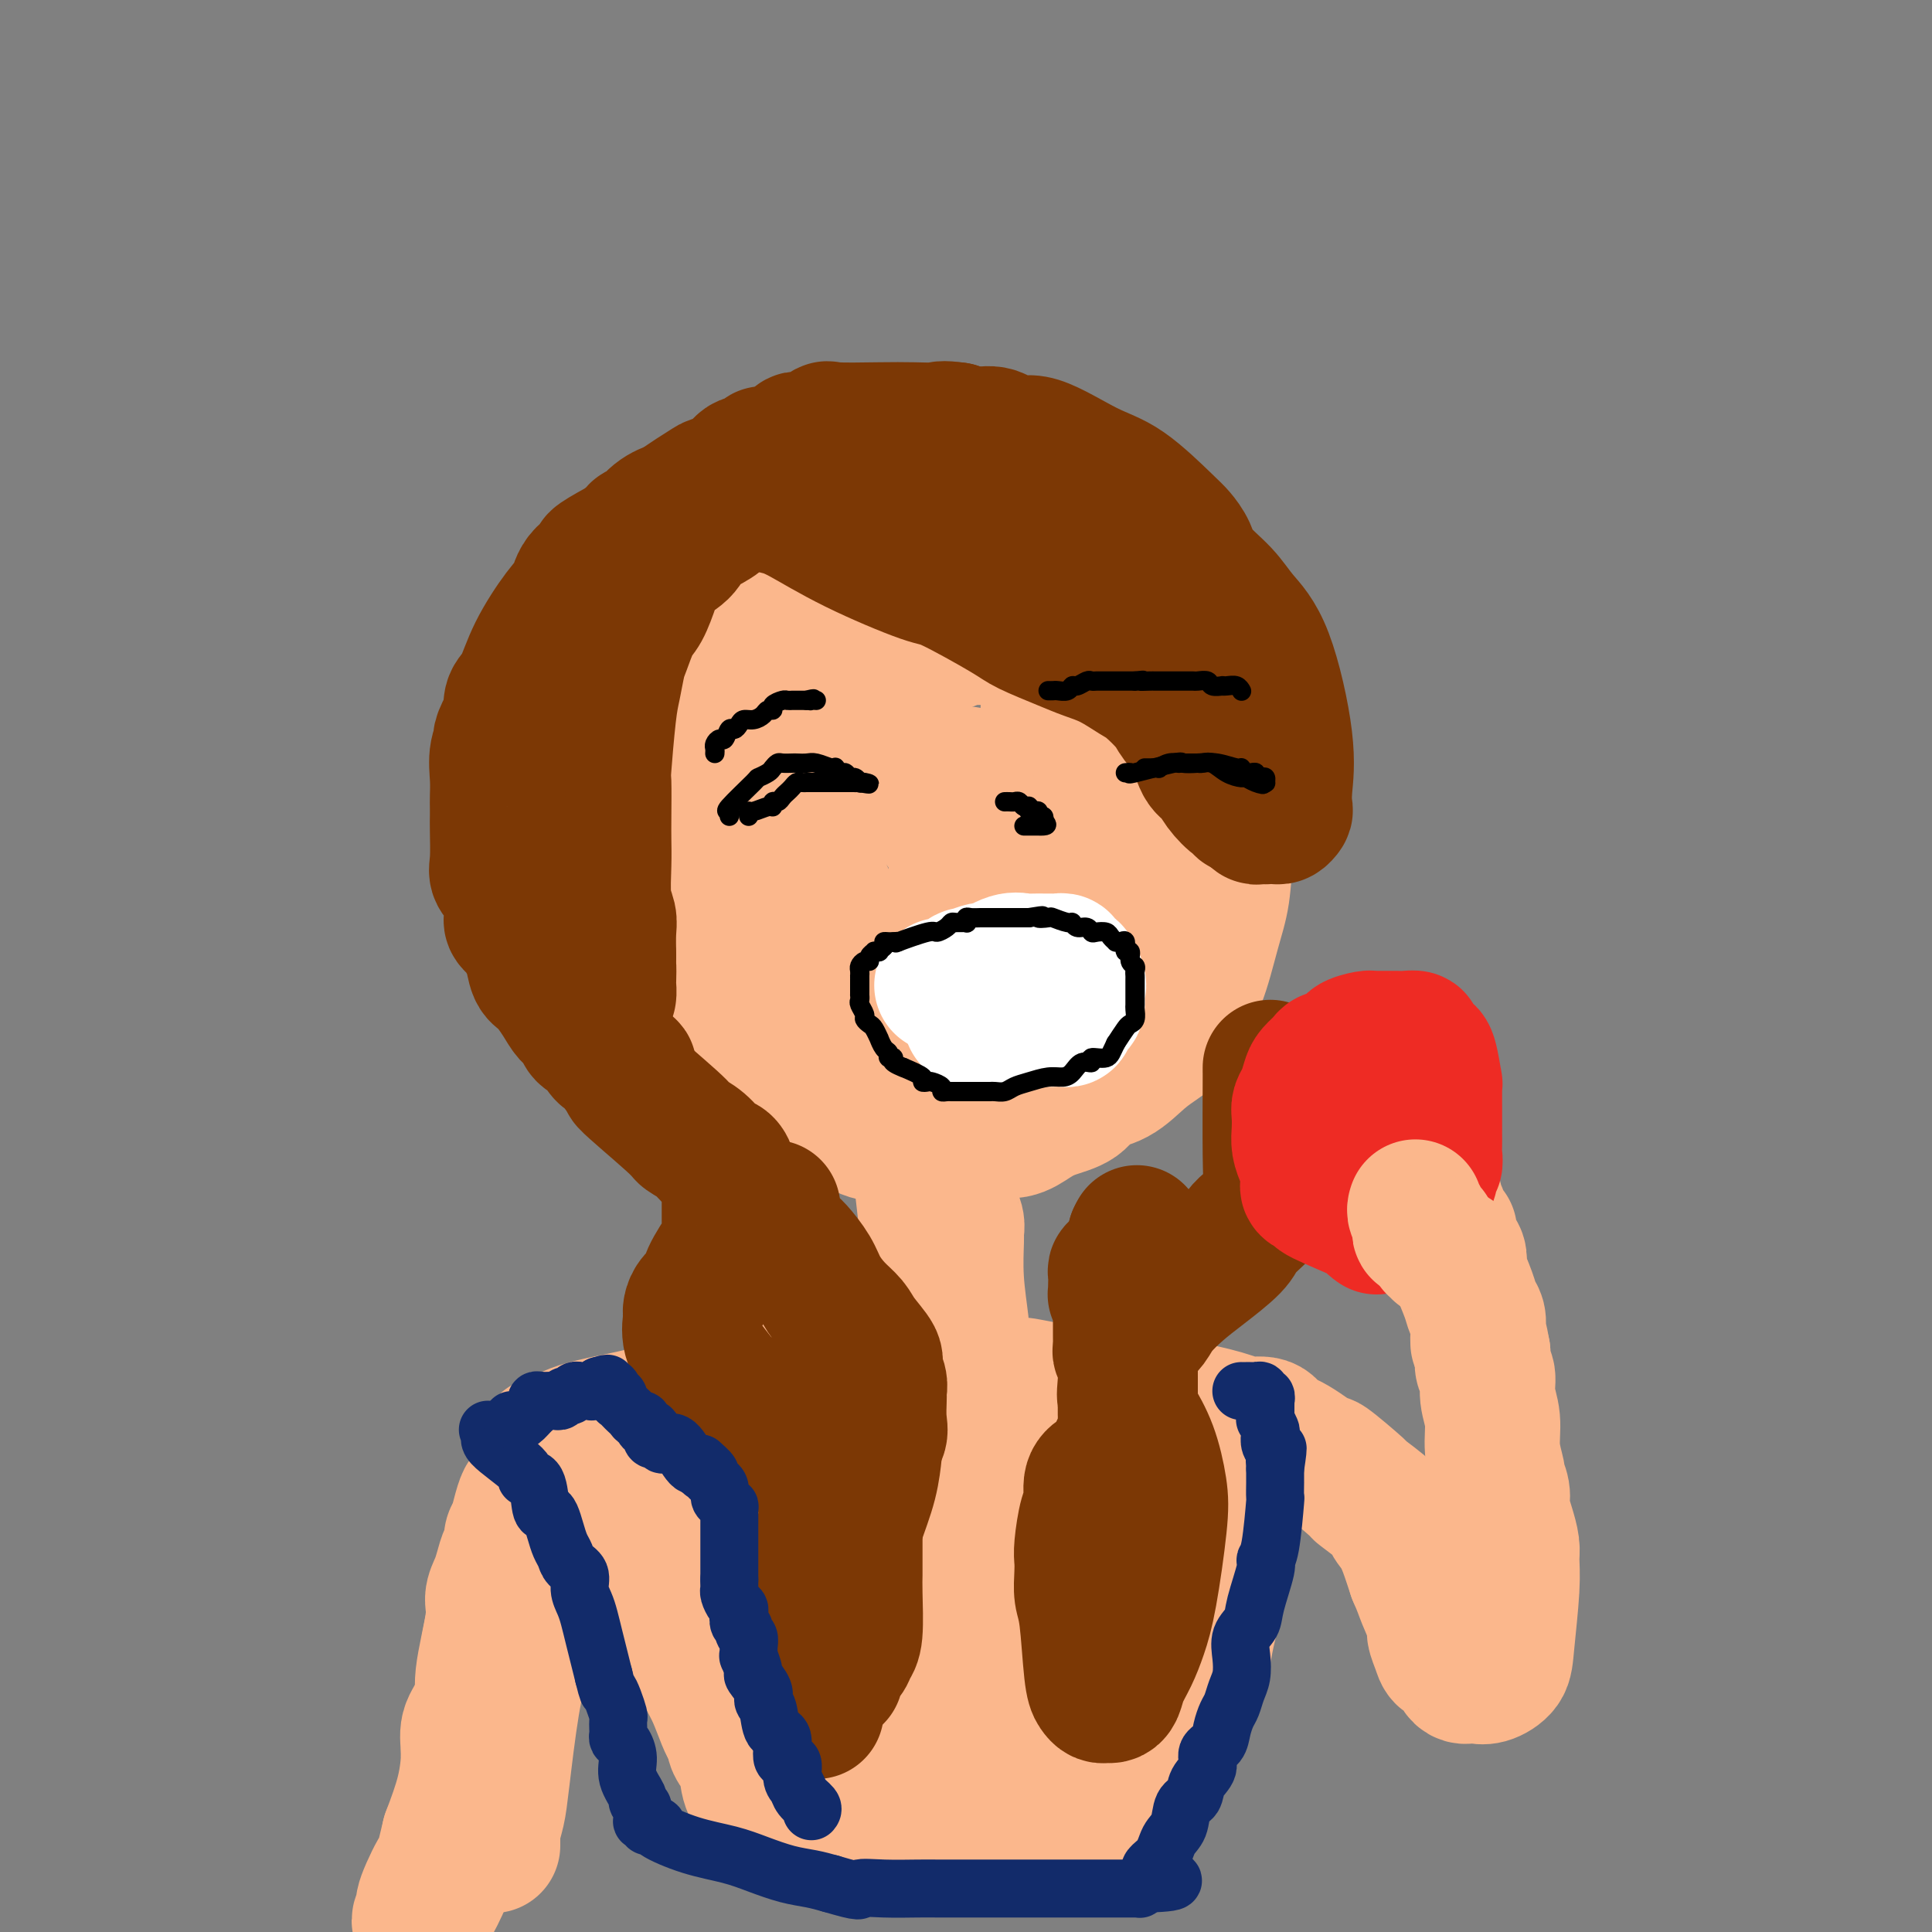 <svg viewBox='0 0 400 400' version='1.1' xmlns='http://www.w3.org/2000/svg' xmlns:xlink='http://www.w3.org/1999/xlink'><rect x="0" y="0" width="400" height="400" fill="#808080" stroke="none"/><g fill='none' stroke='#FBB78C' stroke-width='28' stroke-linecap='round' stroke-linejoin='round'><path d='M158,117c-0.033,-0.268 -0.066,-0.537 0,-1c0.066,-0.463 0.229,-1.122 1,-2c0.771,-0.878 2.148,-1.975 3,-3c0.852,-1.025 1.177,-1.977 2,-3c0.823,-1.023 2.143,-2.118 3,-3c0.857,-0.882 1.249,-1.550 2,-2c0.751,-0.450 1.860,-0.681 3,-1c1.140,-0.319 2.309,-0.727 3,-1c0.691,-0.273 0.903,-0.411 3,-1c2.097,-0.589 6.078,-1.630 9,-2c2.922,-0.370 4.785,-0.069 7,0c2.215,0.069 4.783,-0.093 7,0c2.217,0.093 4.082,0.440 6,1c1.918,0.560 3.887,1.332 5,2c1.113,0.668 1.368,1.231 3,2c1.632,0.769 4.640,1.744 7,3c2.360,1.256 4.072,2.794 6,4c1.928,1.206 4.071,2.079 6,4c1.929,1.921 3.643,4.891 5,7c1.357,2.109 2.356,3.356 4,6c1.644,2.644 3.931,6.684 5,9c1.069,2.316 0.919,2.908 1,4c0.081,1.092 0.393,2.684 1,4c0.607,1.316 1.510,2.354 2,4c0.490,1.646 0.569,3.899 1,6c0.431,2.101 1.216,4.051 2,6'/><path d='M255,160c1.317,4.427 1.111,3.494 1,4c-0.111,0.506 -0.126,2.450 0,4c0.126,1.550 0.393,2.704 0,4c-0.393,1.296 -1.446,2.732 -2,5c-0.554,2.268 -0.609,5.366 -1,8c-0.391,2.634 -1.118,4.802 -2,8c-0.882,3.198 -1.918,7.425 -3,10c-1.082,2.575 -2.209,3.499 -3,5c-0.791,1.501 -1.244,3.580 -2,5c-0.756,1.420 -1.814,2.180 -3,3c-1.186,0.820 -2.502,1.700 -4,3c-1.498,1.300 -3.180,3.019 -5,4c-1.820,0.981 -3.777,1.223 -5,2c-1.223,0.777 -1.711,2.088 -3,3c-1.289,0.912 -3.378,1.425 -5,2c-1.622,0.575 -2.777,1.213 -4,2c-1.223,0.787 -2.516,1.723 -4,2c-1.484,0.277 -3.161,-0.103 -5,0c-1.839,0.103 -3.839,0.691 -8,1c-4.161,0.309 -10.481,0.340 -14,0c-3.519,-0.340 -4.235,-1.050 -6,-2c-1.765,-0.950 -4.577,-2.141 -6,-3c-1.423,-0.859 -1.455,-1.385 -2,-2c-0.545,-0.615 -1.602,-1.318 -3,-2c-1.398,-0.682 -3.138,-1.344 -5,-3c-1.862,-1.656 -3.847,-4.307 -6,-6c-2.153,-1.693 -4.475,-2.429 -6,-4c-1.525,-1.571 -2.254,-3.978 -3,-5c-0.746,-1.022 -1.508,-0.660 -3,-4c-1.492,-3.340 -3.712,-10.383 -5,-15c-1.288,-4.617 -1.644,-6.809 -2,-9'/><path d='M136,180c-1.249,-4.630 -0.870,-4.205 -1,-5c-0.130,-0.795 -0.767,-2.809 -1,-4c-0.233,-1.191 -0.060,-1.559 0,-2c0.060,-0.441 0.007,-0.953 0,-2c-0.007,-1.047 0.031,-2.627 0,-5c-0.031,-2.373 -0.132,-5.537 0,-8c0.132,-2.463 0.496,-4.225 1,-6c0.504,-1.775 1.150,-3.561 2,-5c0.850,-1.439 1.906,-2.529 3,-4c1.094,-1.471 2.226,-3.324 4,-5c1.774,-1.676 4.189,-3.177 7,-5c2.811,-1.823 6.018,-3.969 9,-6c2.982,-2.031 5.740,-3.945 8,-6c2.260,-2.055 4.024,-4.249 6,-6c1.976,-1.751 4.165,-3.058 6,-4c1.835,-0.942 3.318,-1.520 5,-2c1.682,-0.480 3.563,-0.861 5,-1c1.437,-0.139 2.428,-0.035 3,0c0.572,0.035 0.724,-0.000 2,0c1.276,0.000 3.674,0.035 5,0c1.326,-0.035 1.578,-0.139 3,1c1.422,1.139 4.015,3.521 5,5c0.985,1.479 0.364,2.054 1,3c0.636,0.946 2.530,2.261 4,4c1.470,1.739 2.517,3.902 3,6c0.483,2.098 0.403,4.133 1,6c0.597,1.867 1.873,3.567 3,6c1.127,2.433 2.106,5.601 3,9c0.894,3.399 1.702,7.031 2,10c0.298,2.969 0.085,5.277 0,8c-0.085,2.723 -0.043,5.862 0,9'/><path d='M225,171c-0.113,4.964 -1.395,3.875 -2,5c-0.605,1.125 -0.532,4.465 -1,6c-0.468,1.535 -1.475,1.266 -2,2c-0.525,0.734 -0.567,2.470 -1,4c-0.433,1.530 -1.256,2.853 -2,4c-0.744,1.147 -1.410,2.118 -2,3c-0.590,0.882 -1.104,1.676 -2,3c-0.896,1.324 -2.172,3.180 -3,4c-0.828,0.820 -1.207,0.606 -2,1c-0.793,0.394 -2.000,1.398 -3,2c-1.000,0.602 -1.794,0.803 -3,1c-1.206,0.197 -2.825,0.389 -5,0c-2.175,-0.389 -4.906,-1.361 -7,-2c-2.094,-0.639 -3.551,-0.946 -5,-2c-1.449,-1.054 -2.889,-2.857 -5,-5c-2.111,-2.143 -4.893,-4.627 -7,-8c-2.107,-3.373 -3.539,-7.634 -5,-11c-1.461,-3.366 -2.952,-5.838 -5,-8c-2.048,-2.162 -4.654,-4.016 -6,-6c-1.346,-1.984 -1.431,-4.099 -2,-5c-0.569,-0.901 -1.622,-0.590 -2,-2c-0.378,-1.410 -0.081,-4.543 0,-6c0.081,-1.457 -0.054,-1.237 0,-2c0.054,-0.763 0.298,-2.508 1,-4c0.702,-1.492 1.862,-2.731 3,-4c1.138,-1.269 2.254,-2.567 4,-4c1.746,-1.433 4.123,-3.000 7,-5c2.877,-2.000 6.256,-4.433 9,-6c2.744,-1.567 4.854,-2.268 9,-3c4.146,-0.732 10.327,-1.495 14,-2c3.673,-0.505 4.836,-0.753 6,-1'/><path d='M206,120c3.873,-0.549 3.557,-0.420 4,0c0.443,0.420 1.645,1.132 3,2c1.355,0.868 2.865,1.893 4,3c1.135,1.107 1.897,2.295 3,4c1.103,1.705 2.549,3.928 4,7c1.451,3.072 2.909,6.994 4,11c1.091,4.006 1.816,8.098 2,12c0.184,3.902 -0.172,7.615 0,11c0.172,3.385 0.872,6.443 0,10c-0.872,3.557 -3.316,7.612 -4,10c-0.684,2.388 0.390,3.108 0,4c-0.390,0.892 -2.246,1.957 -3,3c-0.754,1.043 -0.406,2.063 -1,3c-0.594,0.937 -2.129,1.792 -3,2c-0.871,0.208 -1.077,-0.231 -2,0c-0.923,0.231 -2.564,1.133 -4,2c-1.436,0.867 -2.667,1.701 -5,2c-2.333,0.299 -5.768,0.065 -9,0c-3.232,-0.065 -6.261,0.039 -8,0c-1.739,-0.039 -2.188,-0.223 -3,-1c-0.812,-0.777 -1.989,-2.149 -3,-3c-1.011,-0.851 -1.857,-1.182 -3,-2c-1.143,-0.818 -2.583,-2.122 -5,-5c-2.417,-2.878 -5.812,-7.330 -8,-11c-2.188,-3.670 -3.169,-6.557 -4,-8c-0.831,-1.443 -1.513,-1.441 -2,-2c-0.487,-0.559 -0.780,-1.680 -1,-3c-0.220,-1.320 -0.368,-2.838 0,-4c0.368,-1.162 1.253,-1.967 2,-3c0.747,-1.033 1.356,-2.295 3,-5c1.644,-2.705 4.322,-6.852 7,-11'/><path d='M174,148c3.283,-5.172 5.492,-6.601 8,-8c2.508,-1.399 5.315,-2.767 8,-4c2.685,-1.233 5.250,-2.330 7,-3c1.750,-0.670 2.687,-0.912 4,-1c1.313,-0.088 3.004,-0.021 4,0c0.996,0.021 1.297,-0.004 2,0c0.703,0.004 1.806,0.038 3,0c1.194,-0.038 2.478,-0.146 3,0c0.522,0.146 0.280,0.546 1,2c0.720,1.454 2.400,3.960 3,6c0.600,2.040 0.119,3.612 0,7c-0.119,3.388 0.125,8.590 0,13c-0.125,4.410 -0.618,8.026 -1,11c-0.382,2.974 -0.654,5.306 -1,8c-0.346,2.694 -0.768,5.752 -2,9c-1.232,3.248 -3.274,6.688 -4,9c-0.726,2.312 -0.134,3.496 -1,5c-0.866,1.504 -3.189,3.329 -4,4c-0.811,0.671 -0.112,0.189 0,0c0.112,-0.189 -0.365,-0.085 -1,0c-0.635,0.085 -1.428,0.152 -2,0c-0.572,-0.152 -0.923,-0.522 -1,-1c-0.077,-0.478 0.121,-1.064 0,-3c-0.121,-1.936 -0.561,-5.222 -1,-9c-0.439,-3.778 -0.878,-8.049 -1,-11c-0.122,-2.951 0.072,-4.583 0,-6c-0.072,-1.417 -0.412,-2.620 0,-4c0.412,-1.380 1.574,-2.937 2,-4c0.426,-1.063 0.115,-1.632 0,-2c-0.115,-0.368 -0.033,-0.534 0,-1c0.033,-0.466 0.016,-1.233 0,-2'/><path d='M200,163c0.145,-4.880 0.009,-2.081 0,-1c-0.009,1.081 0.111,0.444 0,0c-0.111,-0.444 -0.453,-0.693 -1,-1c-0.547,-0.307 -1.298,-0.670 -2,-1c-0.702,-0.330 -1.356,-0.627 -2,-1c-0.644,-0.373 -1.278,-0.821 -2,-1c-0.722,-0.179 -1.531,-0.090 -2,0c-0.469,0.090 -0.596,0.180 -1,0c-0.404,-0.180 -1.083,-0.630 -2,0c-0.917,0.630 -2.070,2.341 -3,3c-0.930,0.659 -1.636,0.267 -3,1c-1.364,0.733 -3.386,2.590 -5,4c-1.614,1.410 -2.822,2.373 -4,3c-1.178,0.627 -2.327,0.920 -3,2c-0.673,1.080 -0.869,2.948 -2,4c-1.131,1.052 -3.196,1.287 -4,2c-0.804,0.713 -0.348,1.905 -1,3c-0.652,1.095 -2.412,2.093 -3,4c-0.588,1.907 -0.005,4.723 0,6c0.005,1.277 -0.569,1.017 0,2c0.569,0.983 2.281,3.211 4,5c1.719,1.789 3.447,3.140 5,4c1.553,0.860 2.933,1.228 4,2c1.067,0.772 1.822,1.949 3,3c1.178,1.051 2.779,1.975 4,3c1.221,1.025 2.063,2.150 3,3c0.937,0.850 1.968,1.425 3,2'/><path d='M186,214c4.106,2.856 3.372,1.498 4,1c0.628,-0.498 2.618,-0.134 4,0c1.382,0.134 2.154,0.040 3,0c0.846,-0.040 1.765,-0.024 3,0c1.235,0.024 2.786,0.058 4,0c1.214,-0.058 2.091,-0.207 3,-1c0.909,-0.793 1.851,-2.231 3,-4c1.149,-1.769 2.505,-3.868 3,-5c0.495,-1.132 0.131,-1.296 0,-2c-0.131,-0.704 -0.027,-1.948 0,-3c0.027,-1.052 -0.022,-1.911 0,-3c0.022,-1.089 0.115,-2.407 0,-4c-0.115,-1.593 -0.438,-3.462 -1,-5c-0.562,-1.538 -1.362,-2.744 -2,-4c-0.638,-1.256 -1.112,-2.561 -2,-4c-0.888,-1.439 -2.188,-3.013 -3,-4c-0.812,-0.987 -1.135,-1.389 -2,-2c-0.865,-0.611 -2.273,-1.432 -3,-2c-0.727,-0.568 -0.773,-0.884 -1,-1c-0.227,-0.116 -0.635,-0.031 -1,0c-0.365,0.031 -0.685,0.008 -1,0c-0.315,-0.008 -0.623,-0.002 -1,0c-0.377,0.002 -0.822,0.001 -1,0c-0.178,-0.001 -0.089,-0.000 0,0'/><path d='M191,243c0.030,0.447 0.061,0.894 0,1c-0.061,0.106 -0.212,-0.130 0,2c0.212,2.130 0.789,6.625 1,9c0.211,2.375 0.057,2.631 0,6c-0.057,3.369 -0.015,9.852 0,13c0.015,3.148 0.004,2.960 0,3c-0.004,0.040 -0.002,0.308 0,1c0.002,0.692 0.005,1.807 0,2c-0.005,0.193 -0.016,-0.534 0,-1c0.016,-0.466 0.060,-0.669 0,-1c-0.060,-0.331 -0.223,-0.790 0,-1c0.223,-0.210 0.833,-0.170 1,-1c0.167,-0.830 -0.109,-2.531 0,-4c0.109,-1.469 0.603,-2.705 1,-4c0.397,-1.295 0.699,-2.647 1,-4'/><path d='M195,264c0.464,-2.742 0.124,-1.598 0,-2c-0.124,-0.402 -0.033,-2.350 0,-3c0.033,-0.650 0.008,-0.002 0,0c-0.008,0.002 0.002,-0.644 0,-1c-0.002,-0.356 -0.016,-0.424 0,-1c0.016,-0.576 0.061,-1.659 0,-2c-0.061,-0.341 -0.228,0.061 0,0c0.228,-0.061 0.849,-0.585 1,-1c0.151,-0.415 -0.170,-0.721 0,-1c0.170,-0.279 0.830,-0.532 1,-1c0.170,-0.468 -0.152,-1.151 0,-1c0.152,0.151 0.776,1.137 1,2c0.224,0.863 0.046,1.605 0,2c-0.046,0.395 0.040,0.443 0,2c-0.040,1.557 -0.207,4.621 0,8c0.207,3.379 0.788,7.071 1,9c0.212,1.929 0.057,2.095 0,5c-0.057,2.905 -0.014,8.547 0,11c0.014,2.453 0.001,1.715 0,2c-0.001,0.285 0.010,1.592 0,2c-0.010,0.408 -0.041,-0.082 0,0c0.041,0.082 0.155,0.738 0,1c-0.155,0.262 -0.577,0.131 -1,0'/><path d='M198,295c0.202,6.525 0.208,1.338 0,-1c-0.208,-2.338 -0.628,-1.827 -1,-2c-0.372,-0.173 -0.696,-1.030 -1,-2c-0.304,-0.970 -0.588,-2.053 -1,-3c-0.412,-0.947 -0.951,-1.759 -1,-2c-0.049,-0.241 0.393,0.089 0,0c-0.393,-0.089 -1.621,-0.598 -2,-1c-0.379,-0.402 0.092,-0.696 0,-1c-0.092,-0.304 -0.746,-0.617 -1,-1c-0.254,-0.383 -0.107,-0.837 0,-1c0.107,-0.163 0.175,-0.035 0,0c-0.175,0.035 -0.593,-0.021 -1,0c-0.407,0.021 -0.802,0.121 -1,0c-0.198,-0.121 -0.199,-0.463 -1,0c-0.801,0.463 -2.400,1.732 -4,3'/><path d='M184,284c-1.667,0.598 -2.336,0.594 -4,1c-1.664,0.406 -4.324,1.223 -7,2c-2.676,0.777 -5.367,1.513 -8,2c-2.633,0.487 -5.209,0.725 -7,1c-1.791,0.275 -2.799,0.587 -4,1c-1.201,0.413 -2.595,0.926 -4,1c-1.405,0.074 -2.819,-0.292 -4,0c-1.181,0.292 -2.127,1.241 -4,2c-1.873,0.759 -4.673,1.328 -8,2c-3.327,0.672 -7.183,1.448 -10,2c-2.817,0.552 -4.597,0.879 -6,1c-1.403,0.121 -2.428,0.035 -3,0c-0.572,-0.035 -0.690,-0.019 -1,0c-0.310,0.019 -0.811,0.040 -1,0c-0.189,-0.040 -0.066,-0.140 0,0c0.066,0.140 0.076,0.521 1,0c0.924,-0.521 2.763,-1.945 6,-3c3.237,-1.055 7.870,-1.740 13,-3c5.130,-1.260 10.755,-3.094 13,-4c2.245,-0.906 1.110,-0.884 2,-1c0.890,-0.116 3.804,-0.370 7,-1c3.196,-0.630 6.674,-1.636 9,-2c2.326,-0.364 3.500,-0.087 4,0c0.500,0.087 0.327,-0.015 1,0c0.673,0.015 2.192,0.147 3,0c0.808,-0.147 0.904,-0.574 1,-1'/><path d='M173,284c9.605,-2.322 4.619,-0.626 3,0c-1.619,0.626 0.131,0.182 1,0c0.869,-0.182 0.859,-0.101 1,0c0.141,0.101 0.433,0.223 1,0c0.567,-0.223 1.409,-0.792 2,-1c0.591,-0.208 0.932,-0.056 1,0c0.068,0.056 -0.136,0.015 0,0c0.136,-0.015 0.612,-0.004 1,0c0.388,0.004 0.689,0.001 1,0c0.311,-0.001 0.633,-0.000 1,0c0.367,0.000 0.778,-0.001 1,0c0.222,0.001 0.256,0.003 1,0c0.744,-0.003 2.199,-0.011 3,0c0.801,0.011 0.949,0.041 2,0c1.051,-0.041 3.005,-0.152 4,0c0.995,0.152 1.031,0.566 2,1c0.969,0.434 2.871,0.887 4,1c1.129,0.113 1.484,-0.115 2,0c0.516,0.115 1.192,0.573 2,1c0.808,0.427 1.747,0.822 3,1c1.253,0.178 2.821,0.139 3,0c0.179,-0.139 -1.029,-0.377 1,0c2.029,0.377 7.296,1.369 9,2c1.704,0.631 -0.154,0.900 1,1c1.154,0.100 5.320,0.029 7,0c1.680,-0.029 0.873,-0.018 1,0c0.127,0.018 1.188,0.043 2,0c0.812,-0.043 1.375,-0.155 2,0c0.625,0.155 1.313,0.578 2,1'/><path d='M237,291c6.514,1.464 2.299,1.122 1,1c-1.299,-0.122 0.317,-0.026 1,0c0.683,0.026 0.432,-0.017 1,0c0.568,0.017 1.956,0.094 3,0c1.044,-0.094 1.745,-0.358 4,0c2.255,0.358 6.063,1.339 8,2c1.937,0.661 2.003,1.003 3,1c0.997,-0.003 2.927,-0.349 4,0c1.073,0.349 1.291,1.394 2,2c0.709,0.606 1.908,0.771 4,2c2.092,1.229 5.076,3.520 6,4c0.924,0.480 -0.213,-0.850 1,0c1.213,0.850 4.776,3.881 6,5c1.224,1.119 0.110,0.327 1,1c0.890,0.673 3.783,2.813 5,4c1.217,1.187 0.759,1.421 1,2c0.241,0.579 1.180,1.502 2,3c0.820,1.498 1.520,3.571 2,5c0.480,1.429 0.740,2.215 1,3'/><path d='M293,326c1.256,2.862 1.396,3.516 2,5c0.604,1.484 1.671,3.797 2,5c0.329,1.203 -0.081,1.296 0,2c0.081,0.704 0.651,2.021 1,3c0.349,0.979 0.475,1.621 1,2c0.525,0.379 1.450,0.494 2,1c0.550,0.506 0.726,1.404 1,2c0.274,0.596 0.647,0.891 1,1c0.353,0.109 0.688,0.030 1,0c0.312,-0.030 0.602,-0.013 1,0c0.398,0.013 0.904,0.022 1,0c0.096,-0.022 -0.219,-0.077 0,0c0.219,0.077 0.973,0.285 2,0c1.027,-0.285 2.329,-1.061 3,-2c0.671,-0.939 0.713,-2.039 1,-5c0.287,-2.961 0.819,-7.783 1,-11c0.181,-3.217 0.011,-4.828 0,-6c-0.011,-1.172 0.137,-1.905 0,-3c-0.137,-1.095 -0.557,-2.553 -1,-4c-0.443,-1.447 -0.907,-2.885 -1,-4c-0.093,-1.115 0.186,-1.907 0,-3c-0.186,-1.093 -0.839,-2.486 -1,-3c-0.161,-0.514 0.168,-0.147 0,-1c-0.168,-0.853 -0.833,-2.924 -1,-5c-0.167,-2.076 0.166,-4.158 0,-6c-0.166,-1.842 -0.829,-3.446 -1,-5c-0.171,-1.554 0.150,-3.060 0,-4c-0.150,-0.940 -0.772,-1.314 -1,-2c-0.228,-0.686 -0.061,-1.685 0,-2c0.061,-0.315 0.018,0.053 0,0c-0.018,-0.053 -0.009,-0.526 0,-1'/><path d='M307,280c-1.155,-6.577 -1.041,-3.020 -1,-2c0.041,1.020 0.011,-0.495 0,-1c-0.011,-0.505 -0.002,0.002 0,0c0.002,-0.002 -0.003,-0.514 0,-1c0.003,-0.486 0.013,-0.946 0,-1c-0.013,-0.054 -0.049,0.297 0,0c0.049,-0.297 0.185,-1.241 0,-2c-0.185,-0.759 -0.690,-1.334 -1,-2c-0.310,-0.666 -0.427,-1.422 -1,-3c-0.573,-1.578 -1.604,-3.977 -2,-5c-0.396,-1.023 -0.158,-0.669 0,-1c0.158,-0.331 0.235,-1.345 0,-2c-0.235,-0.655 -0.781,-0.949 -1,-1c-0.219,-0.051 -0.112,0.140 0,0c0.112,-0.140 0.227,-0.612 0,-1c-0.227,-0.388 -0.797,-0.692 -1,-1c-0.203,-0.308 -0.039,-0.620 0,-1c0.039,-0.380 -0.046,-0.827 0,-1c0.046,-0.173 0.224,-0.074 0,0c-0.224,0.074 -0.848,0.121 -1,0c-0.152,-0.121 0.170,-0.410 0,-1c-0.170,-0.590 -0.830,-1.481 -1,-2c-0.170,-0.519 0.151,-0.664 0,-1c-0.151,-0.336 -0.775,-0.861 -1,-1c-0.225,-0.139 -0.050,0.107 0,0c0.050,-0.107 -0.025,-0.567 0,-1c0.025,-0.433 0.150,-0.838 0,-1c-0.150,-0.162 -0.575,-0.081 -1,0'/><path d='M296,248c-1.711,-5.200 -0.489,-2.200 0,-1c0.489,1.200 0.244,0.600 0,0'/><path d='M121,299c-0.024,0.192 -0.047,0.384 0,0c0.047,-0.384 0.166,-1.344 -1,0c-1.166,1.344 -3.617,4.992 -5,7c-1.383,2.008 -1.698,2.374 -2,3c-0.302,0.626 -0.593,1.511 -1,3c-0.407,1.489 -0.931,3.582 -1,4c-0.069,0.418 0.318,-0.840 0,0c-0.318,0.840 -1.339,3.778 -2,5c-0.661,1.222 -0.962,0.726 -1,1c-0.038,0.274 0.186,1.316 0,2c-0.186,0.684 -0.781,1.009 -1,1c-0.219,-0.009 -0.063,-0.353 0,0c0.063,0.353 0.031,1.404 0,2c-0.031,0.596 -0.061,0.736 0,1c0.061,0.264 0.212,0.651 0,1c-0.212,0.349 -0.789,0.661 -1,1c-0.211,0.339 -0.057,0.707 0,1c0.057,0.293 0.016,0.512 0,1c-0.016,0.488 -0.008,1.244 0,2'/><path d='M106,334c-1.099,3.815 -0.347,0.854 0,0c0.347,-0.854 0.289,0.400 0,1c-0.289,0.600 -0.810,0.545 -1,1c-0.190,0.455 -0.051,1.421 0,2c0.051,0.579 0.014,0.773 0,1c-0.014,0.227 -0.004,0.489 0,1c0.004,0.511 0.002,1.272 0,2c-0.002,0.728 -0.004,1.424 0,2c0.004,0.576 0.012,1.032 0,2c-0.012,0.968 -0.046,2.447 0,4c0.046,1.553 0.170,3.178 0,5c-0.170,1.822 -0.634,3.840 -1,5c-0.366,1.160 -0.634,1.463 -1,4c-0.366,2.537 -0.830,7.310 -1,9c-0.170,1.690 -0.046,0.298 0,0c0.046,-0.298 0.012,0.498 0,1c-0.012,0.502 -0.003,0.708 0,1c0.003,0.292 0.001,0.669 0,1c-0.001,0.331 -0.000,0.617 0,1c0.000,0.383 0.000,0.865 0,1c-0.000,0.135 -0.000,-0.077 0,0c0.000,0.077 0.000,0.443 0,1c-0.000,0.557 -0.000,1.304 0,2c0.000,0.696 0.000,1.342 0,1c-0.000,-0.342 -0.000,-1.671 0,-3'/><path d='M102,379c0.190,-1.151 0.665,-2.527 1,-4c0.335,-1.473 0.528,-3.043 1,-7c0.472,-3.957 1.221,-10.302 2,-15c0.779,-4.698 1.589,-7.751 2,-10c0.411,-2.249 0.425,-3.695 1,-5c0.575,-1.305 1.713,-2.468 2,-4c0.287,-1.532 -0.277,-3.433 0,-5c0.277,-1.567 1.395,-2.800 2,-4c0.605,-1.200 0.697,-2.368 1,-3c0.303,-0.632 0.817,-0.729 1,-1c0.183,-0.271 0.035,-0.717 0,-1c-0.035,-0.283 0.042,-0.402 0,-1c-0.042,-0.598 -0.204,-1.676 0,-2c0.204,-0.324 0.773,0.107 1,0c0.227,-0.107 0.113,-0.750 0,-1c-0.113,-0.250 -0.223,-0.105 0,0c0.223,0.105 0.780,0.172 1,0c0.220,-0.172 0.103,-0.583 0,-1c-0.103,-0.417 -0.191,-0.839 0,-1c0.191,-0.161 0.663,-0.061 1,0c0.337,0.061 0.539,0.081 1,0c0.461,-0.081 1.180,-0.265 2,0c0.820,0.265 1.742,0.979 4,2c2.258,1.021 5.851,2.349 8,4c2.149,1.651 2.855,3.626 4,6c1.145,2.374 2.730,5.147 4,8c1.270,2.853 2.224,5.787 3,8c0.776,2.213 1.373,3.707 2,5c0.627,1.293 1.284,2.387 2,4c0.716,1.613 1.490,3.747 2,5c0.510,1.253 0.755,1.627 1,2'/><path d='M151,358c2.898,6.442 1.144,3.547 1,3c-0.144,-0.547 1.320,1.254 2,3c0.680,1.746 0.574,3.437 1,5c0.426,1.563 1.385,2.997 2,4c0.615,1.003 0.887,1.575 1,2c0.113,0.425 0.068,0.702 0,1c-0.068,0.298 -0.159,0.616 0,1c0.159,0.384 0.568,0.834 1,1c0.432,0.166 0.887,0.047 1,0c0.113,-0.047 -0.115,-0.023 0,0c0.115,0.023 0.574,0.044 1,0c0.426,-0.044 0.818,-0.153 2,0c1.182,0.153 3.153,0.566 5,1c1.847,0.434 3.570,0.887 5,1c1.430,0.113 2.568,-0.113 4,0c1.432,0.113 3.160,0.566 5,1c1.840,0.434 3.794,0.850 6,1c2.206,0.150 4.666,0.033 7,0c2.334,-0.033 4.543,0.017 6,0c1.457,-0.017 2.162,-0.102 5,0c2.838,0.102 7.809,0.390 10,0c2.191,-0.390 1.602,-1.458 2,-2c0.398,-0.542 1.782,-0.557 3,-1c1.218,-0.443 2.268,-1.312 3,-2c0.732,-0.688 1.145,-1.195 2,-2c0.855,-0.805 2.153,-1.909 3,-3c0.847,-1.091 1.242,-2.169 2,-3c0.758,-0.831 1.879,-1.416 3,-2'/><path d='M234,367c3.137,-2.919 1.981,-2.715 2,-3c0.019,-0.285 1.213,-1.059 2,-2c0.787,-0.941 1.166,-2.050 2,-3c0.834,-0.950 2.121,-1.740 3,-3c0.879,-1.260 1.348,-2.989 2,-4c0.652,-1.011 1.485,-1.302 2,-2c0.515,-0.698 0.711,-1.802 1,-3c0.289,-1.198 0.670,-2.490 1,-4c0.330,-1.510 0.609,-3.237 1,-5c0.391,-1.763 0.892,-3.563 1,-5c0.108,-1.437 -0.178,-2.510 0,-4c0.178,-1.490 0.821,-3.396 1,-4c0.179,-0.604 -0.107,0.093 0,0c0.107,-0.093 0.607,-0.977 0,-2c-0.607,-1.023 -2.319,-2.186 -3,-3c-0.681,-0.814 -0.329,-1.279 -1,-2c-0.671,-0.721 -2.366,-1.700 -3,-2c-0.634,-0.300 -0.209,0.077 -1,0c-0.791,-0.077 -2.800,-0.609 -5,-1c-2.200,-0.391 -4.591,-0.640 -8,-1c-3.409,-0.360 -7.837,-0.830 -11,-1c-3.163,-0.170 -5.061,-0.042 -8,0c-2.939,0.042 -6.919,-0.004 -10,0c-3.081,0.004 -5.264,0.057 -8,0c-2.736,-0.057 -6.026,-0.226 -8,0c-1.974,0.226 -2.634,0.845 -4,1c-1.366,0.155 -3.438,-0.154 -5,0c-1.562,0.154 -2.613,0.772 -4,1c-1.387,0.228 -3.111,0.065 -5,0c-1.889,-0.065 -3.945,-0.033 -6,0'/><path d='M162,315c-10.355,0.536 -7.243,0.876 -7,1c0.243,0.124 -2.385,0.033 -4,0c-1.615,-0.033 -2.219,-0.009 -3,0c-0.781,0.009 -1.740,0.004 -2,0c-0.260,-0.004 0.178,-0.005 0,0c-0.178,0.005 -0.972,0.018 -1,0c-0.028,-0.018 0.710,-0.067 1,0c0.290,0.067 0.133,0.249 1,1c0.867,0.751 2.757,2.069 4,3c1.243,0.931 1.839,1.474 3,3c1.161,1.526 2.887,4.034 4,6c1.113,1.966 1.612,3.391 3,5c1.388,1.609 3.666,3.403 6,6c2.334,2.597 4.725,5.996 6,8c1.275,2.004 1.434,2.613 2,3c0.566,0.387 1.538,0.551 2,1c0.462,0.449 0.415,1.184 1,2c0.585,0.816 1.803,1.712 3,2c1.197,0.288 2.372,-0.033 3,0c0.628,0.033 0.709,0.418 4,0c3.291,-0.418 9.794,-1.640 12,-2c2.206,-0.360 0.116,0.143 2,-1c1.884,-1.143 7.741,-3.931 11,-7c3.259,-3.069 3.920,-6.419 5,-8c1.080,-1.581 2.578,-1.393 4,-2c1.422,-0.607 2.767,-2.010 4,-3c1.233,-0.990 2.352,-1.569 3,-2c0.648,-0.431 0.824,-0.716 1,-1'/><path d='M230,330c4.633,-3.938 1.214,-1.784 0,-1c-1.214,0.784 -0.225,0.196 0,0c0.225,-0.196 -0.316,-0.000 -1,0c-0.684,0.000 -1.511,-0.195 -3,0c-1.489,0.195 -3.641,0.781 -6,1c-2.359,0.219 -4.927,0.073 -7,0c-2.073,-0.073 -3.651,-0.072 -5,0c-1.349,0.072 -2.469,0.215 -5,0c-2.531,-0.215 -6.473,-0.790 -10,-1c-3.527,-0.210 -6.637,-0.056 -9,0c-2.363,0.056 -3.977,0.015 -5,0c-1.023,-0.015 -1.456,-0.004 -2,0c-0.544,0.004 -1.201,0.002 -2,0c-0.799,-0.002 -1.741,-0.004 -2,0c-0.259,0.004 0.164,0.012 0,0c-0.164,-0.012 -0.914,-0.045 -1,0c-0.086,0.045 0.491,0.169 1,1c0.509,0.831 0.949,2.369 2,4c1.051,1.631 2.712,3.354 4,5c1.288,1.646 2.201,3.215 4,5c1.799,1.785 4.482,3.788 6,5c1.518,1.212 1.870,1.634 2,2c0.130,0.366 0.037,0.676 0,1c-0.037,0.324 -0.019,0.662 0,1'/><path d='M191,353c3.183,3.874 1.641,1.560 1,1c-0.641,-0.560 -0.382,0.633 0,1c0.382,0.367 0.885,-0.093 1,0c0.115,0.093 -0.160,0.739 0,1c0.160,0.261 0.755,0.138 2,0c1.245,-0.138 3.141,-0.293 5,-1c1.859,-0.707 3.683,-1.968 6,-3c2.317,-1.032 5.129,-1.834 7,-3c1.871,-1.166 2.801,-2.696 5,-4c2.199,-1.304 5.667,-2.381 8,-4c2.333,-1.619 3.531,-3.780 5,-5c1.469,-1.220 3.208,-1.498 4,-2c0.792,-0.502 0.635,-1.227 1,-2c0.365,-0.773 1.250,-1.594 2,-2c0.750,-0.406 1.363,-0.399 2,-1c0.637,-0.601 1.298,-1.811 2,-3c0.702,-1.189 1.446,-2.356 2,-3c0.554,-0.644 0.917,-0.763 1,-1c0.083,-0.237 -0.114,-0.590 0,-1c0.114,-0.410 0.538,-0.877 1,-2c0.462,-1.123 0.961,-2.903 1,-3c0.039,-0.097 -0.382,1.488 0,0c0.382,-1.488 1.566,-6.049 2,-8c0.434,-1.951 0.116,-1.291 0,-1c-0.116,0.291 -0.031,0.212 0,0c0.031,-0.212 0.008,-0.557 0,-1c-0.008,-0.443 -0.002,-0.984 0,-1c0.002,-0.016 0.001,0.492 0,1'/><path d='M249,306c0.779,-2.600 0.226,-0.599 0,1c-0.226,1.599 -0.126,2.796 0,4c0.126,1.204 0.276,2.416 -2,7c-2.276,4.584 -6.979,12.538 -9,16c-2.021,3.462 -1.362,2.430 -3,4c-1.638,1.570 -5.574,5.743 -8,9c-2.426,3.257 -3.341,5.597 -4,7c-0.659,1.403 -1.062,1.868 -2,3c-0.938,1.132 -2.413,2.929 -3,4c-0.587,1.071 -0.287,1.414 -1,2c-0.713,0.586 -2.440,1.415 -3,2c-0.560,0.585 0.046,0.925 0,1c-0.046,0.075 -0.745,-0.114 -1,0c-0.255,0.114 -0.068,0.531 0,1c0.068,0.469 0.016,0.991 0,1c-0.016,0.009 0.002,-0.493 0,-1c-0.002,-0.507 -0.025,-1.019 0,-2c0.025,-0.981 0.097,-2.431 0,-6c-0.097,-3.569 -0.364,-9.256 0,-14c0.364,-4.744 1.360,-8.544 2,-12c0.640,-3.456 0.922,-6.570 1,-8c0.078,-1.430 -0.050,-1.178 0,-2c0.050,-0.822 0.279,-2.718 0,-4c-0.279,-1.282 -1.067,-1.950 -2,-3c-0.933,-1.050 -2.011,-2.480 -3,-4c-0.989,-1.520 -1.889,-3.128 -3,-4c-1.111,-0.872 -2.432,-1.007 -3,-1c-0.568,0.007 -0.384,0.156 -1,0c-0.616,-0.156 -2.033,-0.616 -3,-1c-0.967,-0.384 -1.483,-0.692 -2,-1'/><path d='M199,305c-1.833,-0.464 -1.915,-0.125 -4,0c-2.085,0.125 -6.174,0.034 -8,0c-1.826,-0.034 -1.391,-0.013 -2,0c-0.609,0.013 -2.263,0.019 -3,0c-0.737,-0.019 -0.557,-0.062 -1,0c-0.443,0.062 -1.510,0.228 -3,0c-1.490,-0.228 -3.402,-0.849 -5,-1c-1.598,-0.151 -2.881,0.170 -6,0c-3.119,-0.170 -8.075,-0.830 -12,-1c-3.925,-0.170 -6.818,0.151 -9,0c-2.182,-0.151 -3.652,-0.772 -5,-1c-1.348,-0.228 -2.574,-0.061 -4,0c-1.426,0.061 -3.052,0.018 -4,0c-0.948,-0.018 -1.218,-0.010 -2,0c-0.782,0.010 -2.074,0.020 -3,0c-0.926,-0.020 -1.484,-0.072 -2,0c-0.516,0.072 -0.989,0.269 -2,1c-1.011,0.731 -2.559,1.996 -4,3c-1.441,1.004 -2.776,1.746 -4,3c-1.224,1.254 -2.338,3.020 -3,4c-0.662,0.980 -0.874,1.173 -2,3c-1.126,1.827 -3.167,5.289 -4,7c-0.833,1.711 -0.460,1.672 -1,3c-0.540,1.328 -1.995,4.024 -3,7c-1.005,2.976 -1.561,6.232 -2,9c-0.439,2.768 -0.760,5.048 -1,7c-0.240,1.952 -0.399,3.575 -1,5c-0.601,1.425 -1.646,2.650 -2,4c-0.354,1.350 -0.018,2.825 0,5c0.018,2.175 -0.280,5.050 -1,8c-0.720,2.950 -1.860,5.975 -3,9'/><path d='M93,380c-2.438,10.068 -1.532,6.739 -2,7c-0.468,0.261 -2.308,4.113 -3,6c-0.692,1.887 -0.234,1.809 0,2c0.234,0.191 0.244,0.650 0,1c-0.244,0.350 -0.744,0.593 -1,1c-0.256,0.407 -0.269,0.980 0,1c0.269,0.020 0.819,-0.513 1,-1c0.181,-0.487 -0.007,-0.927 0,-1c0.007,-0.073 0.208,0.222 1,-1c0.792,-1.222 2.175,-3.960 3,-6c0.825,-2.040 1.091,-3.381 2,-7c0.909,-3.619 2.462,-9.514 3,-13c0.538,-3.486 0.061,-4.561 0,-6c-0.061,-1.439 0.294,-3.242 1,-5c0.706,-1.758 1.761,-3.471 2,-5c0.239,-1.529 -0.339,-2.873 0,-6c0.339,-3.127 1.596,-8.035 2,-11c0.404,-2.965 -0.046,-3.985 0,-5c0.046,-1.015 0.587,-2.025 1,-3c0.413,-0.975 0.698,-1.914 1,-3c0.302,-1.086 0.620,-2.318 1,-3c0.380,-0.682 0.820,-0.812 1,-1c0.180,-0.188 0.100,-0.432 0,-1c-0.100,-0.568 -0.219,-1.461 0,-2c0.219,-0.539 0.777,-0.726 1,-1c0.223,-0.274 0.112,-0.637 0,-1'/><path d='M107,316c2.480,-10.538 2.180,-3.884 2,-2c-0.180,1.884 -0.241,-1.001 0,-2c0.241,-0.999 0.783,-0.113 1,0c0.217,0.113 0.110,-0.548 0,-1c-0.110,-0.452 -0.223,-0.694 0,-1c0.223,-0.306 0.781,-0.674 1,-1c0.219,-0.326 0.100,-0.608 0,-1c-0.100,-0.392 -0.181,-0.893 0,-1c0.181,-0.107 0.622,0.182 1,0c0.378,-0.182 0.692,-0.833 1,-1c0.308,-0.167 0.611,0.151 1,0c0.389,-0.151 0.863,-0.773 1,-1c0.137,-0.227 -0.065,-0.061 0,0c0.065,0.061 0.395,0.016 1,0c0.605,-0.016 1.484,-0.002 2,0c0.516,0.002 0.668,-0.008 1,0c0.332,0.008 0.845,0.035 1,0c0.155,-0.035 -0.049,-0.131 0,0c0.049,0.131 0.349,0.489 1,1c0.651,0.511 1.653,1.173 2,2c0.347,0.827 0.041,1.818 1,4c0.959,2.182 3.185,5.555 4,7c0.815,1.445 0.218,0.962 0,1c-0.218,0.038 -0.059,0.598 0,1c0.059,0.402 0.016,0.647 0,1c-0.016,0.353 -0.005,0.815 0,1c0.005,0.185 0.002,0.092 0,0'/><path d='M128,323c1.556,2.768 0.947,0.689 1,0c0.053,-0.689 0.768,0.011 1,0c0.232,-0.011 -0.021,-0.735 0,-1c0.021,-0.265 0.315,-0.071 1,0c0.685,0.071 1.760,0.020 2,0c0.240,-0.020 -0.356,-0.008 0,0c0.356,0.008 1.663,0.012 3,0c1.337,-0.012 2.703,-0.040 5,0c2.297,0.040 5.525,0.146 7,0c1.475,-0.146 1.197,-0.545 3,0c1.803,0.545 5.686,2.035 8,3c2.314,0.965 3.059,1.404 4,2c0.941,0.596 2.077,1.350 3,2c0.923,0.650 1.634,1.196 3,2c1.366,0.804 3.388,1.865 5,3c1.612,1.135 2.814,2.345 4,3c1.186,0.655 2.355,0.754 3,1c0.645,0.246 0.765,0.640 1,1c0.235,0.360 0.584,0.688 1,1c0.416,0.312 0.898,0.608 1,1c0.102,0.392 -0.177,0.881 0,1c0.177,0.119 0.810,-0.133 1,0c0.190,0.133 -0.064,0.651 0,1c0.064,0.349 0.447,0.528 1,0c0.553,-0.528 1.277,-1.764 2,-3'/><path d='M188,340c0.661,-1.270 0.812,-3.446 1,-5c0.188,-1.554 0.413,-2.485 1,-4c0.587,-1.515 1.538,-3.614 2,-5c0.462,-1.386 0.437,-2.058 1,-3c0.563,-0.942 1.714,-2.154 2,-3c0.286,-0.846 -0.293,-1.327 0,-2c0.293,-0.673 1.458,-1.538 2,-2c0.542,-0.462 0.462,-0.520 1,-1c0.538,-0.480 1.695,-1.383 2,-2c0.305,-0.617 -0.241,-0.950 0,-1c0.241,-0.050 1.269,0.183 2,0c0.731,-0.183 1.165,-0.781 2,-1c0.835,-0.219 2.070,-0.059 3,0c0.930,0.059 1.556,0.016 2,0c0.444,-0.016 0.707,-0.004 1,0c0.293,0.004 0.617,0.001 1,0c0.383,-0.001 0.824,-0.000 1,0c0.176,0.000 0.088,0.000 0,0'/></g>
<g fill='none' stroke='#FFFFFF' stroke-width='28' stroke-linecap='round' stroke-linejoin='round'><path d='M195,204c0.406,-0.063 0.813,-0.126 1,0c0.187,0.126 0.155,0.439 1,0c0.845,-0.439 2.567,-1.632 3,-2c0.433,-0.368 -0.421,0.090 0,0c0.421,-0.090 2.119,-0.728 3,-1c0.881,-0.272 0.946,-0.178 1,0c0.054,0.178 0.098,0.440 1,0c0.902,-0.440 2.661,-1.582 4,-2c1.339,-0.418 2.257,-0.112 3,0c0.743,0.112 1.312,0.030 2,0c0.688,-0.030 1.495,-0.009 2,0c0.505,0.009 0.708,0.005 1,0c0.292,-0.005 0.674,-0.013 1,0c0.326,0.013 0.595,0.046 1,0c0.405,-0.046 0.945,-0.171 1,0c0.055,0.171 -0.375,0.637 0,1c0.375,0.363 1.554,0.623 2,1c0.446,0.377 0.159,0.871 0,1c-0.159,0.129 -0.188,-0.106 0,0c0.188,0.106 0.594,0.553 1,1'/><path d='M223,203c0.619,1.008 0.167,1.527 0,2c-0.167,0.473 -0.047,0.900 0,1c0.047,0.100 0.023,-0.128 0,0c-0.023,0.128 -0.044,0.613 0,1c0.044,0.387 0.152,0.678 0,1c-0.152,0.322 -0.566,0.675 -1,1c-0.434,0.325 -0.890,0.623 -1,1c-0.110,0.377 0.125,0.833 0,1c-0.125,0.167 -0.611,0.045 -1,0c-0.389,-0.045 -0.680,-0.012 -1,0c-0.320,0.012 -0.667,0.003 -1,0c-0.333,-0.003 -0.652,-0.001 -1,0c-0.348,0.001 -0.726,0.000 -1,0c-0.274,-0.000 -0.446,-0.000 -1,0c-0.554,0.000 -1.492,0.000 -2,0c-0.508,-0.000 -0.586,-0.000 -1,0c-0.414,0.000 -1.162,0.000 -2,0c-0.838,-0.000 -1.765,-0.000 -2,0c-0.235,0.000 0.221,0.000 0,0c-0.221,-0.000 -1.120,-0.000 -2,0c-0.880,0.000 -1.742,0.000 -2,0c-0.258,-0.000 0.088,-0.000 0,0c-0.088,0.000 -0.611,0.000 -1,0c-0.389,-0.000 -0.643,-0.000 -1,0c-0.357,0.000 -0.816,0.000 -1,0c-0.184,-0.000 -0.092,-0.000 0,0'/></g>
<g fill='none' stroke='#7C3805' stroke-width='28' stroke-linecap='round' stroke-linejoin='round'><path d='M155,103c0.483,0.334 0.966,0.668 2,1c1.034,0.332 2.618,0.662 4,1c1.382,0.338 2.562,0.685 5,2c2.438,1.315 6.133,3.597 11,6c4.867,2.403 10.906,4.927 14,6c3.094,1.073 3.243,0.696 6,2c2.757,1.304 8.122,4.287 11,6c2.878,1.713 3.267,2.154 5,3c1.733,0.846 4.808,2.098 7,3c2.192,0.902 3.501,1.456 5,2c1.499,0.544 3.187,1.079 5,2c1.813,0.921 3.749,2.229 5,3c1.251,0.771 1.815,1.005 3,2c1.185,0.995 2.989,2.752 4,4c1.011,1.248 1.228,1.989 2,3c0.772,1.011 2.098,2.293 3,4c0.902,1.707 1.380,3.840 2,5c0.620,1.160 1.381,1.348 2,2c0.619,0.652 1.097,1.769 2,3c0.903,1.231 2.232,2.577 3,3c0.768,0.423 0.976,-0.079 1,0c0.024,0.079 -0.136,0.737 0,1c0.136,0.263 0.568,0.132 1,0'/><path d='M258,167c3.736,4.189 1.575,1.161 1,0c-0.575,-1.161 0.437,-0.455 1,0c0.563,0.455 0.676,0.657 1,1c0.324,0.343 0.860,0.825 1,1c0.140,0.175 -0.117,0.044 0,0c0.117,-0.044 0.606,0.001 1,0c0.394,-0.001 0.693,-0.048 1,0c0.307,0.048 0.621,0.190 1,0c0.379,-0.190 0.823,-0.713 1,-1c0.177,-0.287 0.088,-0.337 0,-1c-0.088,-0.663 -0.174,-1.940 0,-4c0.174,-2.060 0.607,-4.903 0,-10c-0.607,-5.097 -2.256,-12.446 -4,-17c-1.744,-4.554 -3.584,-6.312 -5,-8c-1.416,-1.688 -2.409,-3.305 -4,-5c-1.591,-1.695 -3.782,-3.469 -5,-5c-1.218,-1.531 -1.464,-2.819 -2,-4c-0.536,-1.181 -1.360,-2.255 -2,-3c-0.640,-0.745 -1.094,-1.160 -3,-3c-1.906,-1.840 -5.265,-5.103 -8,-7c-2.735,-1.897 -4.846,-2.427 -8,-4c-3.154,-1.573 -7.351,-4.189 -10,-5c-2.649,-0.811 -3.751,0.185 -5,0c-1.249,-0.185 -2.644,-1.550 -4,-2c-1.356,-0.450 -2.673,0.014 -4,0c-1.327,-0.014 -2.663,-0.507 -4,-1'/><path d='M198,89c-3.309,-0.465 -3.081,-0.127 -4,0c-0.919,0.127 -2.985,0.041 -5,0c-2.015,-0.041 -3.979,-0.039 -7,0c-3.021,0.039 -7.100,0.116 -9,0c-1.900,-0.116 -1.622,-0.423 -2,0c-0.378,0.423 -1.411,1.576 -2,2c-0.589,0.424 -0.733,0.117 -1,0c-0.267,-0.117 -0.658,-0.045 -1,0c-0.342,0.045 -0.636,0.064 -1,0c-0.364,-0.064 -0.800,-0.210 -1,0c-0.200,0.210 -0.166,0.777 0,1c0.166,0.223 0.463,0.103 1,0c0.537,-0.103 1.315,-0.190 2,0c0.685,0.190 1.279,0.657 2,1c0.721,0.343 1.571,0.562 5,1c3.429,0.438 9.437,1.096 13,2c3.563,0.904 4.680,2.054 7,3c2.320,0.946 5.843,1.686 9,3c3.157,1.314 5.946,3.201 7,4c1.054,0.799 0.371,0.511 1,1c0.629,0.489 2.571,1.755 4,3c1.429,1.245 2.347,2.469 4,4c1.653,1.531 4.041,3.369 6,4c1.959,0.631 3.489,0.054 5,1c1.511,0.946 3.003,3.413 4,5c0.997,1.587 1.498,2.293 2,3'/><path d='M237,127c1.320,1.416 1.621,0.958 2,1c0.379,0.042 0.837,0.586 1,1c0.163,0.414 0.032,0.700 0,1c-0.032,0.300 0.037,0.614 0,1c-0.037,0.386 -0.179,0.843 0,1c0.179,0.157 0.680,0.014 1,0c0.320,-0.014 0.460,0.102 0,0c-0.460,-0.102 -1.522,-0.420 -2,-1c-0.478,-0.580 -0.374,-1.421 -1,-2c-0.626,-0.579 -1.982,-0.896 -6,-3c-4.018,-2.104 -10.697,-5.996 -15,-9c-4.303,-3.004 -6.231,-5.119 -9,-7c-2.769,-1.881 -6.378,-3.527 -9,-5c-2.622,-1.473 -4.255,-2.773 -6,-4c-1.745,-1.227 -3.602,-2.382 -7,-3c-3.398,-0.618 -8.338,-0.700 -11,-1c-2.662,-0.300 -3.044,-0.817 -4,-1c-0.956,-0.183 -2.484,-0.031 -3,0c-0.516,0.031 -0.020,-0.060 0,0c0.020,0.060 -0.436,0.271 -1,0c-0.564,-0.271 -1.236,-1.025 -3,0c-1.764,1.025 -4.620,3.830 -6,5c-1.380,1.170 -1.283,0.706 -2,1c-0.717,0.294 -2.247,1.347 -3,2c-0.753,0.653 -0.728,0.907 -1,1c-0.272,0.093 -0.843,0.025 -1,0c-0.157,-0.025 0.098,-0.007 0,0c-0.098,0.007 -0.549,0.004 -1,0'/><path d='M150,105c-2.254,1.746 -0.891,1.611 -1,2c-0.109,0.389 -1.692,1.302 -3,2c-1.308,0.698 -2.342,1.181 -3,2c-0.658,0.819 -0.938,1.974 -2,3c-1.062,1.026 -2.904,1.924 -4,3c-1.096,1.076 -1.445,2.330 -2,4c-0.555,1.670 -1.314,3.755 -2,5c-0.686,1.245 -1.297,1.648 -2,3c-0.703,1.352 -1.499,3.652 -2,5c-0.501,1.348 -0.709,1.742 -1,3c-0.291,1.258 -0.666,3.379 -1,5c-0.334,1.621 -0.625,2.744 -1,6c-0.375,3.256 -0.832,8.647 -1,11c-0.168,2.353 -0.046,1.669 0,3c0.046,1.331 0.016,4.678 0,7c-0.016,2.322 -0.018,3.621 0,5c0.018,1.379 0.057,2.839 0,5c-0.057,2.161 -0.211,5.022 0,7c0.211,1.978 0.788,3.071 1,4c0.212,0.929 0.061,1.694 0,3c-0.061,1.306 -0.030,3.153 0,5'/><path d='M126,198c-0.309,10.008 -0.083,4.528 0,3c0.083,-1.528 0.022,0.897 0,2c-0.022,1.103 -0.006,0.885 0,1c0.006,0.115 0.002,0.565 0,1c-0.002,0.435 -0.003,0.856 0,1c0.003,0.144 0.009,0.010 0,0c-0.009,-0.010 -0.035,0.103 0,0c0.035,-0.103 0.130,-0.422 0,-2c-0.130,-1.578 -0.483,-4.416 -1,-7c-0.517,-2.584 -1.196,-4.914 -2,-8c-0.804,-3.086 -1.732,-6.929 -2,-9c-0.268,-2.071 0.124,-2.372 0,-3c-0.124,-0.628 -0.765,-1.585 -1,-4c-0.235,-2.415 -0.065,-6.289 0,-9c0.065,-2.711 0.025,-4.258 0,-6c-0.025,-1.742 -0.033,-3.677 0,-5c0.033,-1.323 0.109,-2.032 0,-3c-0.109,-0.968 -0.402,-2.194 0,-4c0.402,-1.806 1.498,-4.192 2,-6c0.502,-1.808 0.411,-3.039 2,-8c1.589,-4.961 4.858,-13.652 6,-17c1.142,-3.348 0.156,-1.351 0,-1c-0.156,0.351 0.516,-0.942 1,-2c0.484,-1.058 0.779,-1.882 1,-2c0.221,-0.118 0.367,0.468 1,0c0.633,-0.468 1.752,-1.991 3,-3c1.248,-1.009 2.624,-1.505 4,-2'/><path d='M140,105c2.667,-1.931 4.836,-3.259 6,-4c1.164,-0.741 1.325,-0.895 2,-1c0.675,-0.105 1.865,-0.161 3,-1c1.135,-0.839 2.216,-2.459 3,-3c0.784,-0.541 1.272,-0.001 2,0c0.728,0.001 1.696,-0.536 2,-1c0.304,-0.464 -0.057,-0.857 0,-1c0.057,-0.143 0.533,-0.038 1,0c0.467,0.038 0.926,0.009 1,0c0.074,-0.009 -0.239,0.002 0,0c0.239,-0.002 1.028,-0.016 1,0c-0.028,0.016 -0.873,0.062 -1,0c-0.127,-0.062 0.465,-0.232 0,0c-0.465,0.232 -1.987,0.865 -3,2c-1.013,1.135 -1.518,2.771 -3,4c-1.482,1.229 -3.940,2.051 -10,5c-6.060,2.949 -15.722,8.025 -19,10c-3.278,1.975 -0.173,0.851 0,1c0.173,0.149 -2.586,1.573 -4,3c-1.414,1.427 -1.482,2.857 -2,4c-0.518,1.143 -1.484,2.000 -3,4c-1.516,2.000 -3.582,5.144 -5,8c-1.418,2.856 -2.190,5.423 -3,7c-0.810,1.577 -1.660,2.165 -2,3c-0.340,0.835 -0.170,1.918 0,3'/><path d='M106,148c-3.332,6.121 -2.161,4.924 -2,5c0.161,0.076 -0.689,1.424 -1,3c-0.311,1.576 -0.083,3.381 0,5c0.083,1.619 0.023,3.053 0,4c-0.023,0.947 -0.008,1.408 0,2c0.008,0.592 0.009,1.314 0,2c-0.009,0.686 -0.026,1.336 0,3c0.026,1.664 0.096,4.343 0,6c-0.096,1.657 -0.359,2.292 0,3c0.359,0.708 1.339,1.489 2,3c0.661,1.511 1.003,3.754 1,5c-0.003,1.246 -0.352,1.497 0,2c0.352,0.503 1.406,1.260 2,2c0.594,0.740 0.729,1.465 1,2c0.271,0.535 0.677,0.881 1,2c0.323,1.119 0.563,3.009 1,4c0.437,0.991 1.072,1.081 2,2c0.928,0.919 2.150,2.666 3,4c0.850,1.334 1.327,2.254 2,3c0.673,0.746 1.541,1.316 2,2c0.459,0.684 0.508,1.480 1,2c0.492,0.520 1.429,0.764 2,1c0.571,0.236 0.778,0.463 1,1c0.222,0.537 0.459,1.383 1,2c0.541,0.617 1.385,1.005 2,1c0.615,-0.005 1.000,-0.403 1,0c0.000,0.403 -0.385,1.609 0,2c0.385,0.391 1.538,-0.031 2,0c0.462,0.031 0.231,0.516 0,1'/><path d='M130,222c2.432,3.260 -0.989,0.909 0,2c0.989,1.091 6.387,5.625 9,8c2.613,2.375 2.441,2.590 3,3c0.559,0.410 1.848,1.016 3,2c1.152,0.984 2.165,2.346 3,3c0.835,0.654 1.492,0.600 2,1c0.508,0.400 0.868,1.254 1,2c0.132,0.746 0.036,1.383 0,2c-0.036,0.617 -0.010,1.212 0,2c0.010,0.788 0.006,1.768 0,3c-0.006,1.232 -0.014,2.714 0,4c0.014,1.286 0.050,2.375 0,3c-0.050,0.625 -0.185,0.787 -1,2c-0.815,1.213 -2.310,3.477 -3,5c-0.690,1.523 -0.577,2.304 -1,3c-0.423,0.696 -1.383,1.308 -2,2c-0.617,0.692 -0.890,1.463 -1,2c-0.110,0.537 -0.056,0.841 0,1c0.056,0.159 0.114,0.174 0,1c-0.114,0.826 -0.400,2.462 0,4c0.400,1.538 1.486,2.977 3,5c1.514,2.023 3.455,4.629 5,6c1.545,1.371 2.693,1.506 4,2c1.307,0.494 2.774,1.347 4,2c1.226,0.653 2.213,1.106 3,2c0.787,0.894 1.376,2.229 2,3c0.624,0.771 1.283,0.977 2,2c0.717,1.023 1.490,2.864 2,4c0.510,1.136 0.755,1.568 1,2'/><path d='M169,305c4.478,4.773 2.674,2.707 2,3c-0.674,0.293 -0.219,2.946 0,4c0.219,1.054 0.202,0.508 0,2c-0.202,1.492 -0.590,5.023 -1,7c-0.410,1.977 -0.842,2.400 -1,4c-0.158,1.600 -0.042,4.375 0,6c0.042,1.625 0.011,2.099 0,3c-0.011,0.901 -0.003,2.230 0,3c0.003,0.770 0.001,0.980 0,1c-0.001,0.020 -0.000,-0.150 0,0c0.000,0.150 0.000,0.620 0,1c-0.000,0.380 -0.000,0.670 0,1c0.000,0.330 0.000,0.702 0,1c-0.000,0.298 -0.000,0.523 0,1c0.000,0.477 0.000,1.205 0,2c-0.000,0.795 -0.000,1.658 0,3c0.000,1.342 0.000,3.164 0,4c-0.000,0.836 -0.000,0.687 0,1c0.000,0.313 0.000,1.090 0,1c-0.000,-0.090 -0.000,-1.045 0,-2'/><path d='M169,351c0.007,6.957 0.025,1.351 0,-1c-0.025,-2.351 -0.091,-1.445 0,-4c0.091,-2.555 0.340,-8.570 1,-12c0.660,-3.430 1.732,-4.275 3,-7c1.268,-2.725 2.732,-7.328 4,-11c1.268,-3.672 2.341,-6.412 3,-9c0.659,-2.588 0.902,-5.025 1,-6c0.098,-0.975 0.049,-0.487 0,0'/><path d='M160,250c0.080,0.308 0.161,0.616 0,1c-0.161,0.384 -0.563,0.843 0,2c0.563,1.157 2.093,3.012 3,4c0.907,0.988 1.192,1.107 2,2c0.808,0.893 2.140,2.558 3,4c0.860,1.442 1.247,2.659 2,4c0.753,1.341 1.871,2.805 3,4c1.129,1.195 2.268,2.119 3,3c0.732,0.881 1.058,1.717 2,3c0.942,1.283 2.501,3.013 3,4c0.499,0.987 -0.062,1.232 0,2c0.062,0.768 0.748,2.061 1,3c0.252,0.939 0.069,1.525 0,2c-0.069,0.475 -0.025,0.839 0,1c0.025,0.161 0.032,0.121 0,1c-0.032,0.879 -0.101,2.679 0,4c0.101,1.321 0.373,2.163 0,3c-0.373,0.837 -1.392,1.668 -2,3c-0.608,1.332 -0.804,3.166 -1,5'/><path d='M179,305c-0.762,4.211 -1.668,2.738 -2,3c-0.332,0.262 -0.089,2.258 0,4c0.089,1.742 0.024,3.231 0,4c-0.024,0.769 -0.005,0.818 0,2c0.005,1.182 -0.002,3.496 0,5c0.002,1.504 0.013,2.199 0,3c-0.013,0.801 -0.049,1.710 0,4c0.049,2.290 0.185,5.961 0,8c-0.185,2.039 -0.691,2.445 -1,3c-0.309,0.555 -0.423,1.259 -1,2c-0.577,0.741 -1.619,1.518 -2,2c-0.381,0.482 -0.103,0.668 0,1c0.103,0.332 0.029,0.809 0,1c-0.029,0.191 -0.015,0.095 0,0'/><path d='M263,221c-0.002,0.610 -0.004,1.221 0,1c0.004,-0.221 0.013,-1.272 0,2c-0.013,3.272 -0.048,10.869 0,15c0.048,4.131 0.178,4.797 0,6c-0.178,1.203 -0.663,2.942 -1,4c-0.337,1.058 -0.526,1.434 -1,2c-0.474,0.566 -1.235,1.322 -2,2c-0.765,0.678 -1.535,1.276 -2,2c-0.465,0.724 -0.624,1.573 -2,3c-1.376,1.427 -3.969,3.433 -6,5c-2.031,1.567 -3.500,2.695 -5,4c-1.500,1.305 -3.033,2.787 -4,4c-0.967,1.213 -1.369,2.155 -2,3c-0.631,0.845 -1.489,1.591 -2,2c-0.511,0.409 -0.673,0.482 -1,1c-0.327,0.518 -0.820,1.481 -1,2c-0.180,0.519 -0.048,0.593 0,1c0.048,0.407 0.013,1.148 0,2c-0.013,0.852 -0.004,1.815 0,3c0.004,1.185 0.002,2.593 0,4'/><path d='M234,289c-0.234,2.889 0.180,3.611 1,5c0.820,1.389 2.046,3.445 3,6c0.954,2.555 1.637,5.611 2,8c0.363,2.389 0.406,4.113 0,8c-0.406,3.887 -1.260,9.938 -2,14c-0.740,4.062 -1.364,6.136 -2,8c-0.636,1.864 -1.284,3.519 -2,5c-0.716,1.481 -1.501,2.790 -2,4c-0.499,1.210 -0.711,2.322 -1,3c-0.289,0.678 -0.655,0.923 -1,1c-0.345,0.077 -0.670,-0.013 -1,0c-0.330,0.013 -0.667,0.129 -1,0c-0.333,-0.129 -0.664,-0.502 -1,-1c-0.336,-0.498 -0.678,-1.120 -1,-4c-0.322,-2.880 -0.623,-8.017 -1,-11c-0.377,-2.983 -0.830,-3.811 -1,-5c-0.170,-1.189 -0.055,-2.739 0,-4c0.055,-1.261 0.052,-2.232 0,-3c-0.052,-0.768 -0.151,-1.333 0,-3c0.151,-1.667 0.554,-4.437 1,-6c0.446,-1.563 0.935,-1.921 1,-3c0.065,-1.079 -0.294,-2.880 0,-4c0.294,-1.120 1.242,-1.561 2,-2c0.758,-0.439 1.328,-0.878 2,-2c0.672,-1.122 1.448,-2.929 2,-4c0.552,-1.071 0.880,-1.406 1,-2c0.120,-0.594 0.032,-1.448 0,-2c-0.032,-0.552 -0.009,-0.802 0,-1c0.009,-0.198 0.002,-0.342 0,-1c-0.002,-0.658 -0.001,-1.829 0,-3'/><path d='M233,290c1.391,-4.726 0.369,-1.543 0,-1c-0.369,0.543 -0.085,-1.556 0,-3c0.085,-1.444 -0.030,-2.232 0,-3c0.030,-0.768 0.204,-1.514 0,-2c-0.204,-0.486 -0.787,-0.711 -1,-1c-0.213,-0.289 -0.057,-0.641 0,-1c0.057,-0.359 0.015,-0.726 0,-1c-0.015,-0.274 -0.004,-0.456 0,-1c0.004,-0.544 0.001,-1.451 0,-2c-0.001,-0.549 -0.000,-0.738 0,-1c0.000,-0.262 -0.000,-0.595 0,-1c0.000,-0.405 0.001,-0.882 0,-1c-0.001,-0.118 -0.004,0.122 0,0c0.004,-0.122 0.015,-0.606 0,-1c-0.015,-0.394 -0.057,-0.697 0,-1c0.057,-0.303 0.211,-0.605 0,-1c-0.211,-0.395 -0.788,-0.883 -1,-1c-0.212,-0.117 -0.057,0.136 0,0c0.057,-0.136 0.018,-0.663 0,-1c-0.018,-0.337 -0.016,-0.485 0,-1c0.016,-0.515 0.046,-1.398 0,-2c-0.046,-0.602 -0.166,-0.922 0,-1c0.166,-0.078 0.619,0.085 1,0c0.381,-0.085 0.691,-0.418 1,-1c0.309,-0.582 0.619,-1.413 1,-2c0.381,-0.587 0.834,-0.931 1,-1c0.166,-0.069 0.044,0.136 0,0c-0.044,-0.136 -0.012,-0.614 0,-1c0.012,-0.386 0.003,-0.682 0,-1c-0.003,-0.318 -0.002,-0.659 0,-1'/><path d='M235,256c0.667,-1.333 0.333,-0.667 0,0'/></g>
<g fill='none' stroke='#EE2B24' stroke-width='28' stroke-linecap='round' stroke-linejoin='round'><path d='M285,254c-0.579,-0.424 -1.157,-0.849 -1,-1c0.157,-0.151 1.051,-0.029 -1,-1c-2.051,-0.971 -7.046,-3.036 -9,-4c-1.954,-0.964 -0.866,-0.828 -1,-1c-0.134,-0.172 -1.490,-0.654 -2,-1c-0.510,-0.346 -0.175,-0.557 0,-1c0.175,-0.443 0.191,-1.120 0,-2c-0.191,-0.880 -0.588,-1.965 -1,-3c-0.412,-1.035 -0.840,-2.019 -1,-3c-0.160,-0.981 -0.054,-1.957 0,-3c0.054,-1.043 0.055,-2.152 0,-3c-0.055,-0.848 -0.165,-1.435 0,-2c0.165,-0.565 0.607,-1.108 1,-2c0.393,-0.892 0.738,-2.134 1,-3c0.262,-0.866 0.441,-1.356 1,-2c0.559,-0.644 1.497,-1.443 2,-2c0.503,-0.557 0.572,-0.874 1,-1c0.428,-0.126 1.214,-0.063 2,0'/><path d='M277,219c1.962,-2.265 2.867,-1.927 3,-2c0.133,-0.073 -0.508,-0.555 0,-1c0.508,-0.445 2.164,-0.851 3,-1c0.836,-0.149 0.853,-0.040 1,0c0.147,0.040 0.423,0.011 1,0c0.577,-0.011 1.455,-0.004 2,0c0.545,0.004 0.758,0.004 1,0c0.242,-0.004 0.513,-0.013 1,0c0.487,0.013 1.191,0.046 2,0c0.809,-0.046 1.722,-0.171 2,0c0.278,0.171 -0.079,0.640 0,1c0.079,0.360 0.596,0.613 1,1c0.404,0.387 0.697,0.908 1,1c0.303,0.092 0.617,-0.245 1,1c0.383,1.245 0.835,4.072 1,5c0.165,0.928 0.044,-0.042 0,0c-0.044,0.042 -0.012,1.095 0,2c0.012,0.905 0.003,1.660 0,2c-0.003,0.340 -0.001,0.265 0,1c0.001,0.735 -0.000,2.280 0,3c0.000,0.720 0.001,0.617 0,1c-0.001,0.383 -0.005,1.254 0,2c0.005,0.746 0.017,1.368 0,2c-0.017,0.632 -0.064,1.273 0,2c0.064,0.727 0.238,1.539 0,2c-0.238,0.461 -0.887,0.571 -1,1c-0.113,0.429 0.310,1.177 0,2c-0.310,0.823 -1.353,1.722 -2,2c-0.647,0.278 -0.899,-0.063 -1,0c-0.101,0.063 -0.050,0.532 0,1'/><path d='M293,247c-0.954,1.343 -1.340,0.699 -2,1c-0.660,0.301 -1.595,1.545 -2,2c-0.405,0.455 -0.280,0.119 -1,0c-0.720,-0.119 -2.284,-0.021 -3,0c-0.716,0.021 -0.583,-0.036 -1,0c-0.417,0.036 -1.383,0.164 -2,0c-0.617,-0.164 -0.886,-0.620 -2,-1c-1.114,-0.380 -3.072,-0.683 -4,-1c-0.928,-0.317 -0.827,-0.648 -1,-1c-0.173,-0.352 -0.621,-0.724 -1,-1c-0.379,-0.276 -0.690,-0.455 -1,-1c-0.310,-0.545 -0.619,-1.454 -1,-2c-0.381,-0.546 -0.834,-0.728 -1,-1c-0.166,-0.272 -0.044,-0.632 0,-1c0.044,-0.368 0.012,-0.742 0,-1c-0.012,-0.258 -0.003,-0.398 0,-1c0.003,-0.602 0.001,-1.664 0,-2c-0.001,-0.336 -0.000,0.054 0,0c0.000,-0.054 0.000,-0.553 0,-1c-0.000,-0.447 -0.000,-0.842 0,-1c0.000,-0.158 0.000,-0.079 0,0'/></g>
<g fill='none' stroke='#FBB78C' stroke-width='28' stroke-linecap='round' stroke-linejoin='round'><path d='M293,250c0.031,-0.089 0.061,-0.179 0,0c-0.061,0.179 -0.214,0.626 0,1c0.214,0.374 0.793,0.675 1,1c0.207,0.325 0.040,0.676 0,1c-0.040,0.324 0.046,0.622 0,1c-0.046,0.378 -0.224,0.836 0,1c0.224,0.164 0.848,0.034 1,0c0.152,-0.034 -0.169,0.030 0,0c0.169,-0.030 0.829,-0.152 1,0c0.171,0.152 -0.146,0.579 0,1c0.146,0.421 0.756,0.834 1,1c0.244,0.166 0.122,0.083 0,0'/><path d='M297,257c0.554,1.325 -0.063,1.139 0,1c0.063,-0.139 0.804,-0.229 1,0c0.196,0.229 -0.154,0.778 0,1c0.154,0.222 0.811,0.116 1,0c0.189,-0.116 -0.089,-0.241 0,0c0.089,0.241 0.546,0.849 1,1c0.454,0.151 0.905,-0.155 1,0c0.095,0.155 -0.167,0.773 0,1c0.167,0.227 0.762,0.065 1,0c0.238,-0.065 0.119,-0.032 0,0'/></g>
<g fill='none' stroke='#000000' stroke-width='4' stroke-linecap='round' stroke-linejoin='round'><path d='M208,166c0.334,-0.008 0.668,-0.016 1,0c0.332,0.016 0.663,0.057 1,0c0.337,-0.057 0.679,-0.212 1,0c0.321,0.212 0.621,0.793 1,1c0.379,0.207 0.836,0.042 1,0c0.164,-0.042 0.034,0.040 0,0c-0.034,-0.040 0.028,-0.203 0,0c-0.028,0.203 -0.148,0.772 0,1c0.148,0.228 0.562,0.116 1,0c0.438,-0.116 0.901,-0.237 1,0c0.099,0.237 -0.166,0.833 0,1c0.166,0.167 0.762,-0.095 1,0c0.238,0.095 0.119,0.548 0,1'/><path d='M216,170c1.287,0.845 0.503,0.959 0,1c-0.503,0.041 -0.727,0.011 -1,0c-0.273,-0.011 -0.595,-0.003 -1,0c-0.405,0.003 -0.892,0.001 -1,0c-0.108,-0.001 0.163,-0.000 0,0c-0.163,0.000 -0.761,0.000 -1,0c-0.239,-0.000 -0.120,-0.000 0,0'/><path d='M151,169c0.148,-0.455 0.295,-0.909 0,-1c-0.295,-0.091 -1.033,0.183 0,-1c1.033,-1.183 3.835,-3.823 5,-5c1.165,-1.177 0.692,-0.890 1,-1c0.308,-0.110 1.396,-0.618 2,-1c0.604,-0.382 0.724,-0.638 1,-1c0.276,-0.362 0.707,-0.829 1,-1c0.293,-0.171 0.447,-0.047 1,0c0.553,0.047 1.503,0.016 2,0c0.497,-0.016 0.540,-0.018 1,0c0.460,0.018 1.338,0.056 2,0c0.662,-0.056 1.109,-0.207 2,0c0.891,0.207 2.228,0.772 3,1c0.772,0.228 0.980,0.118 1,0c0.020,-0.118 -0.150,-0.243 0,0c0.150,0.243 0.618,0.853 1,1c0.382,0.147 0.677,-0.171 1,0c0.323,0.171 0.674,0.829 1,1c0.326,0.171 0.626,-0.146 1,0c0.374,0.146 0.821,0.756 1,1c0.179,0.244 0.089,0.122 0,0'/><path d='M178,162c2.990,0.619 1.966,0.166 1,0c-0.966,-0.166 -1.872,-0.044 -2,0c-0.128,0.044 0.523,0.012 0,0c-0.523,-0.012 -2.220,-0.003 -3,0c-0.780,0.003 -0.643,0.001 -1,0c-0.357,-0.001 -1.209,-0.000 -2,0c-0.791,0.000 -1.521,-0.001 -2,0c-0.479,0.001 -0.706,0.003 -1,0c-0.294,-0.003 -0.656,-0.012 -1,0c-0.344,0.012 -0.670,0.044 -1,0c-0.330,-0.044 -0.666,-0.165 -1,0c-0.334,0.165 -0.668,0.618 -1,1c-0.332,0.382 -0.663,0.695 -1,1c-0.337,0.305 -0.680,0.602 -1,1c-0.320,0.398 -0.618,0.895 -1,1c-0.382,0.105 -0.849,-0.183 -1,0c-0.151,0.183 0.012,0.837 0,1c-0.012,0.163 -0.199,-0.166 -1,0c-0.801,0.166 -2.215,0.828 -3,1c-0.785,0.172 -0.942,-0.146 -1,0c-0.058,0.146 -0.017,0.756 0,1c0.017,0.244 0.008,0.122 0,0'/><path d='M233,160c0.541,-0.061 1.081,-0.121 1,0c-0.081,0.121 -0.785,0.424 1,0c1.785,-0.424 6.058,-1.574 8,-2c1.942,-0.426 1.554,-0.129 2,0c0.446,0.129 1.726,0.091 3,0c1.274,-0.091 2.540,-0.235 4,0c1.460,0.235 3.112,0.848 4,1c0.888,0.152 1.013,-0.156 1,0c-0.013,0.156 -0.162,0.778 0,1c0.162,0.222 0.635,0.046 1,0c0.365,-0.046 0.624,0.039 1,0c0.376,-0.039 0.871,-0.203 1,0c0.129,0.203 -0.108,0.772 0,1c0.108,0.228 0.562,0.113 1,0c0.438,-0.113 0.860,-0.226 1,0c0.140,0.226 -0.001,0.792 0,1c0.001,0.208 0.143,0.060 0,0c-0.143,-0.060 -0.572,-0.030 -1,0'/><path d='M261,162c1.281,0.682 -0.016,0.385 -1,0c-0.984,-0.385 -1.653,-0.860 -2,-1c-0.347,-0.140 -0.370,0.053 -1,0c-0.630,-0.053 -1.867,-0.354 -3,-1c-1.133,-0.646 -2.163,-1.637 -3,-2c-0.837,-0.363 -1.481,-0.097 -2,0c-0.519,0.097 -0.912,0.026 -1,0c-0.088,-0.026 0.130,-0.007 0,0c-0.130,0.007 -0.608,0.002 -1,0c-0.392,-0.002 -0.699,-0.002 -1,0c-0.301,0.002 -0.596,0.004 -1,0c-0.404,-0.004 -0.916,-0.015 -1,0c-0.084,0.015 0.262,0.057 0,0c-0.262,-0.057 -1.131,-0.211 -2,0c-0.869,0.211 -1.739,0.789 -2,1c-0.261,0.211 0.088,0.057 0,0c-0.088,-0.057 -0.611,-0.015 -1,0c-0.389,0.015 -0.643,0.004 -1,0c-0.357,-0.004 -0.816,-0.001 -1,0c-0.184,0.001 -0.092,0.001 0,0'/><path d='M148,156c0.024,-0.344 0.048,-0.688 0,-1c-0.048,-0.312 -0.168,-0.590 0,-1c0.168,-0.410 0.622,-0.950 1,-1c0.378,-0.050 0.678,0.389 1,0c0.322,-0.389 0.666,-1.606 1,-2c0.334,-0.394 0.657,0.035 1,0c0.343,-0.035 0.708,-0.535 1,-1c0.292,-0.465 0.513,-0.894 1,-1c0.487,-0.106 1.239,0.113 2,0c0.761,-0.113 1.531,-0.556 2,-1c0.469,-0.444 0.636,-0.890 1,-1c0.364,-0.110 0.925,0.114 1,0c0.075,-0.114 -0.334,-0.566 0,-1c0.334,-0.434 1.413,-0.848 2,-1c0.587,-0.152 0.682,-0.041 1,0c0.318,0.041 0.859,0.011 1,0c0.141,-0.011 -0.117,-0.003 0,0c0.117,0.003 0.608,0.001 1,0c0.392,-0.001 0.683,-0.000 1,0c0.317,0.000 0.658,0.000 1,0'/><path d='M167,145c2.254,-0.619 1.388,-0.166 1,0c-0.388,0.166 -0.297,0.045 0,0c0.297,-0.045 0.799,-0.013 1,0c0.201,0.013 0.100,0.006 0,0'/><path d='M217,143c0.363,0.009 0.726,0.017 1,0c0.274,-0.017 0.458,-0.061 1,0c0.542,0.061 1.440,0.227 2,0c0.560,-0.227 0.780,-0.845 1,-1c0.220,-0.155 0.439,0.155 1,0c0.561,-0.155 1.462,-0.774 2,-1c0.538,-0.226 0.711,-0.061 1,0c0.289,0.061 0.693,0.016 1,0c0.307,-0.016 0.516,-0.004 1,0c0.484,0.004 1.243,0.001 2,0c0.757,-0.001 1.512,-0.000 2,0c0.488,0.000 0.708,0.000 1,0c0.292,-0.000 0.655,-0.000 1,0c0.345,0.000 0.673,0.000 1,0'/><path d='M235,141c2.904,-0.309 1.163,-0.083 1,0c-0.163,0.083 1.251,0.022 2,0c0.749,-0.022 0.833,-0.006 1,0c0.167,0.006 0.416,0.002 1,0c0.584,-0.002 1.503,-0.000 2,0c0.497,0.000 0.571,-0.001 1,0c0.429,0.001 1.213,0.004 2,0c0.787,-0.004 1.578,-0.015 2,0c0.422,0.015 0.477,0.057 1,0c0.523,-0.057 1.515,-0.211 2,0c0.485,0.211 0.462,0.788 1,1c0.538,0.212 1.636,0.061 2,0c0.364,-0.061 -0.008,-0.030 0,0c0.008,0.030 0.394,0.061 1,0c0.606,-0.061 1.430,-0.212 2,0c0.570,0.212 0.884,0.788 1,1c0.116,0.212 0.033,0.061 0,0c-0.033,-0.061 -0.017,-0.030 0,0'/><path d='M185,195c0.592,-0.062 1.185,-0.125 1,0c-0.185,0.125 -1.146,0.436 0,0c1.146,-0.436 4.400,-1.619 6,-2c1.600,-0.381 1.547,0.041 2,0c0.453,-0.041 1.414,-0.546 2,-1c0.586,-0.454 0.797,-0.857 1,-1c0.203,-0.143 0.396,-0.024 1,0c0.604,0.024 1.618,-0.046 2,0c0.382,0.046 0.131,0.209 0,0c-0.131,-0.209 -0.141,-0.788 0,-1c0.141,-0.212 0.432,-0.057 1,0c0.568,0.057 1.413,0.015 2,0c0.587,-0.015 0.917,-0.004 1,0c0.083,0.004 -0.080,0.001 0,0c0.080,-0.001 0.402,-0.000 1,0c0.598,0.000 1.473,0.000 2,0c0.527,-0.000 0.705,-0.000 1,0c0.295,0.000 0.708,0.000 1,0c0.292,-0.000 0.463,-0.000 1,0c0.537,0.000 1.439,0.000 2,0c0.561,-0.000 0.780,-0.000 1,0'/><path d='M213,190c4.667,-0.778 2.336,-0.224 2,0c-0.336,0.224 1.324,0.117 2,0c0.676,-0.117 0.370,-0.242 1,0c0.630,0.242 2.196,0.853 3,1c0.804,0.147 0.844,-0.171 1,0c0.156,0.171 0.427,0.830 1,1c0.573,0.170 1.449,-0.148 2,0c0.551,0.148 0.779,0.761 1,1c0.221,0.239 0.437,0.102 1,0c0.563,-0.102 1.474,-0.170 2,0c0.526,0.170 0.667,0.579 1,1c0.333,0.421 0.859,0.853 1,1c0.141,0.147 -0.102,0.009 0,0c0.102,-0.009 0.548,0.109 1,0c0.452,-0.109 0.909,-0.447 1,0c0.091,0.447 -0.186,1.678 0,2c0.186,0.322 0.834,-0.264 1,0c0.166,0.264 -0.152,1.379 0,2c0.152,0.621 0.773,0.748 1,1c0.227,0.252 0.061,0.630 0,1c-0.061,0.370 -0.016,0.733 0,1c0.016,0.267 0.004,0.438 0,1c-0.004,0.562 -0.000,1.516 0,2c0.000,0.484 -0.003,0.497 0,1c0.003,0.503 0.013,1.495 0,2c-0.013,0.505 -0.048,0.522 0,1c0.048,0.478 0.178,1.417 0,2c-0.178,0.583 -0.663,0.811 -1,1c-0.337,0.189 -0.525,0.340 -1,1c-0.475,0.660 -1.238,1.830 -2,3'/><path d='M231,216c-0.883,1.781 -1.090,2.732 -2,3c-0.910,0.268 -2.522,-0.149 -3,0c-0.478,0.149 0.179,0.862 0,1c-0.179,0.138 -1.195,-0.300 -2,0c-0.805,0.300 -1.399,1.337 -2,2c-0.601,0.663 -1.211,0.952 -2,1c-0.789,0.048 -1.759,-0.145 -3,0c-1.241,0.145 -2.752,0.627 -4,1c-1.248,0.373 -2.232,0.636 -3,1c-0.768,0.364 -1.319,0.830 -2,1c-0.681,0.170 -1.492,0.046 -2,0c-0.508,-0.046 -0.713,-0.012 -1,0c-0.287,0.012 -0.655,0.003 -1,0c-0.345,-0.003 -0.666,-0.001 -1,0c-0.334,0.001 -0.681,0.000 -1,0c-0.319,-0.000 -0.610,-0.000 -1,0c-0.390,0.000 -0.878,0.000 -1,0c-0.122,-0.000 0.122,-0.000 0,0c-0.122,0.000 -0.611,0.001 -1,0c-0.389,-0.001 -0.677,-0.003 -1,0c-0.323,0.003 -0.682,0.011 -1,0c-0.318,-0.011 -0.596,-0.042 -1,0c-0.404,0.042 -0.936,0.155 -1,0c-0.064,-0.155 0.340,-0.580 0,-1c-0.340,-0.420 -1.422,-0.836 -2,-1c-0.578,-0.164 -0.650,-0.075 -1,0c-0.350,0.075 -0.979,0.136 -1,0c-0.021,-0.136 0.565,-0.467 0,-1c-0.565,-0.533 -2.283,-1.266 -4,-2'/><path d='M187,221c-3.328,-1.241 -2.150,-1.843 -2,-2c0.150,-0.157 -0.730,0.132 -1,0c-0.270,-0.132 0.068,-0.683 0,-1c-0.068,-0.317 -0.543,-0.399 -1,-1c-0.457,-0.601 -0.897,-1.719 -1,-2c-0.103,-0.281 0.131,0.277 0,0c-0.131,-0.277 -0.627,-1.387 -1,-2c-0.373,-0.613 -0.622,-0.727 -1,-1c-0.378,-0.273 -0.886,-0.704 -1,-1c-0.114,-0.296 0.166,-0.457 0,-1c-0.166,-0.543 -0.776,-1.469 -1,-2c-0.224,-0.531 -0.060,-0.667 0,-1c0.060,-0.333 0.016,-0.862 0,-1c-0.016,-0.138 -0.004,0.117 0,0c0.004,-0.117 0.001,-0.605 0,-1c-0.001,-0.395 -0.000,-0.697 0,-1c0.000,-0.303 -0.001,-0.606 0,-1c0.001,-0.394 0.003,-0.880 0,-1c-0.003,-0.120 -0.011,0.126 0,0c0.011,-0.126 0.040,-0.625 0,-1c-0.040,-0.375 -0.150,-0.626 0,-1c0.150,-0.374 0.561,-0.871 1,-1c0.439,-0.129 0.906,0.109 1,0c0.094,-0.109 -0.186,-0.564 0,-1c0.186,-0.436 0.837,-0.852 1,-1c0.163,-0.148 -0.163,-0.029 0,0c0.163,0.029 0.813,-0.031 1,0c0.187,0.031 -0.089,0.152 0,0c0.089,-0.152 0.545,-0.576 1,-1'/><path d='M183,196c0.570,-0.691 -0.005,-0.917 0,-1c0.005,-0.083 0.589,-0.022 1,0c0.411,0.022 0.649,0.006 1,0c0.351,-0.006 0.815,-0.002 1,0c0.185,0.002 0.093,0.001 0,0'/></g>
<g fill='none' stroke='#122B6A' stroke-width='12' stroke-linecap='round' stroke-linejoin='round'><path d='M101,296c0.600,0.331 1.201,0.662 1,1c-0.201,0.338 -1.203,0.683 0,2c1.203,1.317 4.613,3.606 6,5c1.387,1.394 0.753,1.892 1,2c0.247,0.108 1.376,-0.172 2,1c0.624,1.172 0.745,3.798 1,5c0.255,1.202 0.646,0.979 1,1c0.354,0.021 0.671,0.285 1,1c0.329,0.715 0.670,1.881 1,3c0.330,1.119 0.648,2.189 1,3c0.352,0.811 0.738,1.361 1,2c0.262,0.639 0.399,1.367 1,2c0.601,0.633 1.667,1.173 2,2c0.333,0.827 -0.065,1.943 0,3c0.065,1.057 0.595,2.057 1,3c0.405,0.943 0.686,1.830 1,3c0.314,1.170 0.661,2.623 1,4c0.339,1.377 0.668,2.679 1,4c0.332,1.321 0.666,2.660 1,4'/><path d='M125,347c0.956,3.853 0.844,2.987 1,3c0.156,0.013 0.578,0.906 1,2c0.422,1.094 0.844,2.387 1,3c0.156,0.613 0.044,0.544 0,1c-0.044,0.456 -0.022,1.437 0,2c0.022,0.563 0.042,0.708 0,1c-0.042,0.292 -0.147,0.730 0,1c0.147,0.270 0.546,0.373 1,1c0.454,0.627 0.963,1.779 1,3c0.037,1.221 -0.396,2.511 0,4c0.396,1.489 1.623,3.177 2,4c0.377,0.823 -0.096,0.780 0,1c0.096,0.220 0.762,0.704 1,1c0.238,0.296 0.049,0.405 0,1c-0.049,0.595 0.042,1.676 0,2c-0.042,0.324 -0.216,-0.110 0,0c0.216,0.110 0.823,0.763 1,1c0.177,0.237 -0.077,0.059 0,0c0.077,-0.059 0.483,0.000 1,0c0.517,-0.000 1.143,-0.061 1,0c-0.143,0.061 -1.057,0.244 0,1c1.057,0.756 4.085,2.086 7,3c2.915,0.914 5.718,1.411 8,2c2.282,0.589 4.045,1.271 6,2c1.955,0.729 4.103,1.504 6,2c1.897,0.496 3.542,0.713 5,1c1.458,0.287 2.729,0.643 4,1'/><path d='M172,390c7.032,2.083 5.612,1.290 6,1c0.388,-0.290 2.582,-0.078 5,0c2.418,0.078 5.058,0.021 7,0c1.942,-0.021 3.185,-0.006 4,0c0.815,0.006 1.200,0.001 3,0c1.800,-0.001 5.013,-0.000 7,0c1.987,0.000 2.749,0.000 4,0c1.251,-0.000 2.992,-0.000 4,0c1.008,0.000 1.282,0.000 2,0c0.718,-0.000 1.879,-0.000 3,0c1.121,0.000 2.201,0.000 3,0c0.799,-0.000 1.317,-0.000 2,0c0.683,0.000 1.531,0.000 2,0c0.469,-0.000 0.559,-0.000 1,0c0.441,0.000 1.232,0.000 2,0c0.768,-0.000 1.514,-0.000 2,0c0.486,0.000 0.711,0.000 1,0c0.289,-0.000 0.642,-0.000 1,0c0.358,0.000 0.722,0.001 1,0c0.278,-0.001 0.469,-0.003 1,0c0.531,0.003 1.400,0.011 2,0c0.600,-0.011 0.931,-0.041 1,0c0.069,0.041 -0.123,0.155 0,0c0.123,-0.155 0.562,-0.577 1,-1'/><path d='M237,390c10.472,-0.327 4.153,-1.145 2,-2c-2.153,-0.855 -0.139,-1.747 1,-3c1.139,-1.253 1.403,-2.867 2,-4c0.597,-1.133 1.527,-1.787 2,-3c0.473,-1.213 0.489,-2.986 1,-4c0.511,-1.014 1.517,-1.268 2,-2c0.483,-0.732 0.444,-1.942 1,-3c0.556,-1.058 1.707,-1.964 2,-3c0.293,-1.036 -0.272,-2.202 0,-3c0.272,-0.798 1.382,-1.228 2,-2c0.618,-0.772 0.744,-1.886 1,-3c0.256,-1.114 0.644,-2.230 1,-3c0.356,-0.770 0.682,-1.196 1,-2c0.318,-0.804 0.628,-1.986 1,-3c0.372,-1.014 0.805,-1.860 1,-3c0.195,-1.140 0.151,-2.575 0,-4c-0.151,-1.425 -0.409,-2.840 0,-4c0.409,-1.160 1.485,-2.064 2,-3c0.515,-0.936 0.467,-1.903 1,-4c0.533,-2.097 1.645,-5.326 2,-7c0.355,-1.674 -0.049,-1.795 0,-2c0.049,-0.205 0.549,-0.494 1,-3c0.451,-2.506 0.853,-7.228 1,-9c0.147,-1.772 0.039,-0.594 0,-1c-0.039,-0.406 -0.011,-2.398 0,-3c0.011,-0.602 0.003,0.184 0,0c-0.003,-0.184 -0.001,-1.338 0,-2c0.001,-0.662 0.000,-0.831 0,-1'/><path d='M264,304c1.067,-7.069 0.234,-3.241 0,-2c-0.234,1.241 0.130,-0.106 0,-1c-0.130,-0.894 -0.753,-1.335 -1,-2c-0.247,-0.665 -0.119,-1.554 0,-2c0.119,-0.446 0.228,-0.448 0,-1c-0.228,-0.552 -0.793,-1.653 -1,-2c-0.207,-0.347 -0.055,0.061 0,0c0.055,-0.061 0.015,-0.590 0,-1c-0.015,-0.410 -0.003,-0.702 0,-1c0.003,-0.298 -0.003,-0.601 0,-1c0.003,-0.399 0.016,-0.895 0,-1c-0.016,-0.105 -0.060,0.182 0,0c0.060,-0.182 0.223,-0.833 0,-1c-0.223,-0.167 -0.833,0.152 -1,0c-0.167,-0.152 0.109,-0.773 0,-1c-0.109,-0.227 -0.604,-0.061 -1,0c-0.396,0.061 -0.694,0.016 -1,0c-0.306,-0.016 -0.621,-0.004 -1,0c-0.379,0.004 -0.823,0.001 -1,0c-0.177,-0.001 -0.089,-0.001 0,0'/><path d='M106,294c0.362,-0.055 0.723,-0.109 1,0c0.277,0.109 0.468,0.383 1,0c0.532,-0.383 1.403,-1.423 2,-2c0.597,-0.577 0.919,-0.691 1,-1c0.081,-0.309 -0.081,-0.814 0,-1c0.081,-0.186 0.403,-0.054 1,0c0.597,0.054 1.469,0.030 2,0c0.531,-0.030 0.720,-0.064 1,0c0.280,0.064 0.653,0.227 1,0c0.347,-0.227 0.670,-0.845 1,-1c0.330,-0.155 0.666,0.154 1,0c0.334,-0.154 0.667,-0.772 1,-1c0.333,-0.228 0.667,-0.065 1,0c0.333,0.065 0.664,0.031 1,0c0.336,-0.031 0.678,-0.060 1,0c0.322,0.060 0.625,0.208 1,0c0.375,-0.208 0.821,-0.774 1,-1c0.179,-0.226 0.089,-0.113 0,0'/><path d='M124,287c2.968,-1.071 1.387,-0.250 1,0c-0.387,0.250 0.418,-0.073 1,0c0.582,0.073 0.940,0.541 1,1c0.060,0.459 -0.177,0.911 0,1c0.177,0.089 0.768,-0.183 1,0c0.232,0.183 0.104,0.822 0,1c-0.104,0.178 -0.183,-0.106 0,0c0.183,0.106 0.627,0.602 1,1c0.373,0.398 0.674,0.698 1,1c0.326,0.302 0.679,0.607 1,1c0.321,0.393 0.612,0.874 1,1c0.388,0.126 0.872,-0.102 1,0c0.128,0.102 -0.102,0.534 0,1c0.102,0.466 0.534,0.966 1,1c0.466,0.034 0.966,-0.398 1,0c0.034,0.398 -0.399,1.624 0,2c0.399,0.376 1.628,-0.099 2,0c0.372,0.099 -0.115,0.773 0,1c0.115,0.227 0.832,0.005 1,0c0.168,-0.005 -0.213,0.205 0,0c0.213,-0.205 1.019,-0.824 2,0c0.981,0.824 2.137,3.093 3,4c0.863,0.907 1.431,0.454 2,0'/><path d='M145,303c3.487,2.940 1.704,2.290 1,2c-0.704,-0.290 -0.328,-0.219 0,0c0.328,0.219 0.609,0.587 1,1c0.391,0.413 0.892,0.870 1,1c0.108,0.130 -0.178,-0.066 0,0c0.178,0.066 0.818,0.394 1,1c0.182,0.606 -0.095,1.490 0,2c0.095,0.510 0.561,0.648 1,1c0.439,0.352 0.850,0.919 1,1c0.150,0.081 0.040,-0.325 0,0c-0.040,0.325 -0.011,1.381 0,2c0.011,0.619 0.003,0.801 0,1c-0.003,0.199 -0.001,0.416 0,1c0.001,0.584 0.000,1.535 0,2c-0.000,0.465 -0.000,0.444 0,1c0.000,0.556 0.000,1.689 0,2c-0.000,0.311 -0.000,-0.201 0,0c0.000,0.201 0.000,1.115 0,2c-0.000,0.885 -0.000,1.742 0,2c0.000,0.258 0.000,-0.085 0,0c-0.000,0.085 -0.000,0.596 0,1c0.000,0.404 0.000,0.702 0,1'/><path d='M151,327c-0.003,2.473 -0.011,2.154 0,2c0.011,-0.154 0.042,-0.144 0,0c-0.042,0.144 -0.156,0.424 0,1c0.156,0.576 0.582,1.450 1,2c0.418,0.550 0.829,0.778 1,1c0.171,0.222 0.102,0.440 0,1c-0.102,0.560 -0.238,1.462 0,2c0.238,0.538 0.849,0.713 1,1c0.151,0.287 -0.157,0.687 0,1c0.157,0.313 0.778,0.540 1,1c0.222,0.460 0.043,1.154 0,2c-0.043,0.846 0.049,1.844 0,2c-0.049,0.156 -0.238,-0.530 0,0c0.238,0.530 0.904,2.275 1,3c0.096,0.725 -0.379,0.429 0,1c0.379,0.571 1.612,2.009 2,3c0.388,0.991 -0.070,1.534 0,2c0.070,0.466 0.668,0.854 1,2c0.332,1.146 0.400,3.049 1,4c0.600,0.951 1.733,0.951 2,2c0.267,1.049 -0.333,3.148 0,4c0.333,0.852 1.599,0.455 2,1c0.401,0.545 -0.064,2.030 0,3c0.064,0.970 0.656,1.425 1,2c0.344,0.575 0.439,1.270 1,2c0.561,0.730 1.589,1.494 2,2c0.411,0.506 0.206,0.753 0,1'/></g>
</svg>